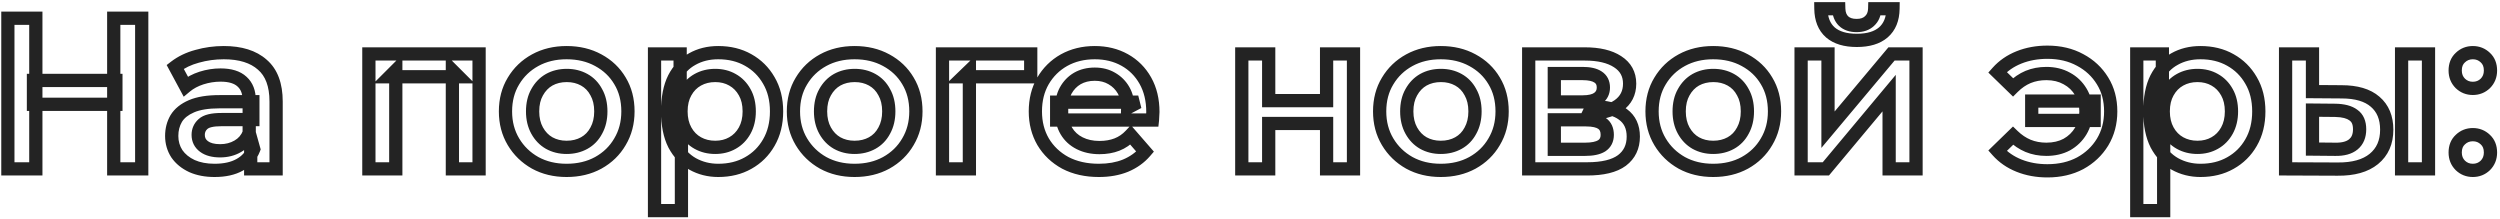 <?xml version="1.0" encoding="UTF-8"?> <svg xmlns="http://www.w3.org/2000/svg" width="755" height="66" viewBox="0 0 755 66" fill="none"><mask id="path-1-outside-1_3395_9" maskUnits="userSpaceOnUse" x="0" y="0" width="755" height="66" fill="black"><rect fill="white" width="755" height="66"></rect><path d="M34.35 5.5H42.8V51H34.35V5.5ZM10.82 51H2.37V5.5H10.82V51ZM35 31.5H10.105V24.285H35V31.5ZM75.713 51V43.98L75.258 42.485V30.2C75.258 27.817 74.543 25.975 73.113 24.675C71.683 23.332 69.517 22.66 66.613 22.66C64.663 22.66 62.735 22.963 60.828 23.57C58.965 24.177 57.383 25.022 56.083 26.105L52.898 20.19C54.762 18.76 56.972 17.698 59.528 17.005C62.128 16.268 64.815 15.9 67.588 15.9C72.615 15.9 76.493 17.113 79.223 19.54C81.997 21.923 83.383 25.628 83.383 30.655V51H75.713ZM64.793 51.455C62.193 51.455 59.918 51.022 57.968 50.155C56.018 49.245 54.502 48.01 53.418 46.45C52.378 44.847 51.858 43.048 51.858 41.055C51.858 39.105 52.313 37.35 53.223 35.79C54.177 34.23 55.715 32.995 57.838 32.085C59.962 31.175 62.778 30.72 66.288 30.72H76.363V36.115H66.873C64.1 36.115 62.237 36.57 61.283 37.48C60.33 38.347 59.853 39.43 59.853 40.73C59.853 42.203 60.438 43.373 61.608 44.24C62.778 45.107 64.403 45.54 66.483 45.54C68.477 45.54 70.253 45.085 71.813 44.175C73.417 43.265 74.565 41.922 75.258 40.145L76.623 45.02C75.843 47.057 74.435 48.638 72.398 49.765C70.405 50.892 67.87 51.455 64.793 51.455ZM111.401 51V16.29H144.681V51H136.621V21.295L138.506 23.18H117.641L119.526 21.295V51H111.401ZM171.115 51.455C167.561 51.455 164.398 50.697 161.625 49.18C158.851 47.62 156.663 45.497 155.06 42.81C153.456 40.123 152.655 37.068 152.655 33.645C152.655 30.178 153.456 27.123 155.06 24.48C156.663 21.793 158.851 19.692 161.625 18.175C164.398 16.658 167.561 15.9 171.115 15.9C174.711 15.9 177.896 16.658 180.67 18.175C183.486 19.692 185.675 21.772 187.235 24.415C188.838 27.058 189.64 30.135 189.64 33.645C189.64 37.068 188.838 40.123 187.235 42.81C185.675 45.497 183.486 47.62 180.67 49.18C177.896 50.697 174.711 51.455 171.115 51.455ZM171.115 44.5C173.108 44.5 174.885 44.067 176.445 43.2C178.005 42.333 179.218 41.077 180.085 39.43C180.995 37.783 181.45 35.855 181.45 33.645C181.45 31.392 180.995 29.463 180.085 27.86C179.218 26.213 178.005 24.957 176.445 24.09C174.885 23.223 173.13 22.79 171.18 22.79C169.186 22.79 167.41 23.223 165.85 24.09C164.333 24.957 163.12 26.213 162.21 27.86C161.3 29.463 160.845 31.392 160.845 33.645C160.845 35.855 161.3 37.783 162.21 39.43C163.12 41.077 164.333 42.333 165.85 43.2C167.41 44.067 169.165 44.5 171.115 44.5ZM216.906 51.455C214.089 51.455 211.511 50.805 209.171 49.505C206.874 48.205 205.033 46.255 203.646 43.655C202.303 41.012 201.631 37.675 201.631 33.645C201.631 29.572 202.281 26.235 203.581 23.635C204.924 21.035 206.744 19.107 209.041 17.85C211.338 16.55 213.959 15.9 216.906 15.9C220.329 15.9 223.341 16.637 225.941 18.11C228.584 19.583 230.664 21.642 232.181 24.285C233.741 26.928 234.521 30.048 234.521 33.645C234.521 37.242 233.741 40.383 232.181 43.07C230.664 45.713 228.584 47.772 225.941 49.245C223.341 50.718 220.329 51.455 216.906 51.455ZM197.666 63.61V16.29H205.401V24.48L205.141 33.71L205.791 42.94V63.61H197.666ZM215.996 44.5C217.946 44.5 219.679 44.067 221.196 43.2C222.756 42.333 223.991 41.077 224.901 39.43C225.811 37.783 226.266 35.855 226.266 33.645C226.266 31.392 225.811 29.463 224.901 27.86C223.991 26.213 222.756 24.957 221.196 24.09C219.679 23.223 217.946 22.79 215.996 22.79C214.046 22.79 212.291 23.223 210.731 24.09C209.171 24.957 207.936 26.213 207.026 27.86C206.116 29.463 205.661 31.392 205.661 33.645C205.661 35.855 206.116 37.783 207.026 39.43C207.936 41.077 209.171 42.333 210.731 43.2C212.291 44.067 214.046 44.5 215.996 44.5ZM258.077 51.455C254.524 51.455 251.361 50.697 248.587 49.18C245.814 47.62 243.626 45.497 242.022 42.81C240.419 40.123 239.617 37.068 239.617 33.645C239.617 30.178 240.419 27.123 242.022 24.48C243.626 21.793 245.814 19.692 248.587 18.175C251.361 16.658 254.524 15.9 258.077 15.9C261.674 15.9 264.859 16.658 267.632 18.175C270.449 19.692 272.637 21.772 274.197 24.415C275.801 27.058 276.602 30.135 276.602 33.645C276.602 37.068 275.801 40.123 274.197 42.81C272.637 45.497 270.449 47.62 267.632 49.18C264.859 50.697 261.674 51.455 258.077 51.455ZM258.077 44.5C260.071 44.5 261.847 44.067 263.407 43.2C264.967 42.333 266.181 41.077 267.047 39.43C267.957 37.783 268.412 35.855 268.412 33.645C268.412 31.392 267.957 29.463 267.047 27.86C266.181 26.213 264.967 24.957 263.407 24.09C261.847 23.223 260.092 22.79 258.142 22.79C256.149 22.79 254.372 23.223 252.812 24.09C251.296 24.957 250.082 26.213 249.172 27.86C248.262 29.463 247.807 31.392 247.807 33.645C247.807 35.855 248.262 37.783 249.172 39.43C250.082 41.077 251.296 42.333 252.812 43.2C254.372 44.067 256.127 44.5 258.077 44.5ZM284.629 51V16.29H311.279V23.18H290.869L292.754 21.36V51H284.629ZM331.854 51.455C327.997 51.455 324.617 50.697 321.714 49.18C318.854 47.62 316.622 45.497 315.019 42.81C313.459 40.123 312.679 37.068 312.679 33.645C312.679 30.178 313.437 27.123 314.954 24.48C316.514 21.793 318.637 19.692 321.324 18.175C324.054 16.658 327.152 15.9 330.619 15.9C333.999 15.9 337.011 16.637 339.654 18.11C342.297 19.583 344.377 21.663 345.894 24.35C347.411 27.037 348.169 30.2 348.169 33.84C348.169 34.187 348.147 34.577 348.104 35.01C348.104 35.443 348.082 35.855 348.039 36.245H319.114V30.85H343.749L340.564 32.54C340.607 30.547 340.196 28.792 339.329 27.275C338.462 25.758 337.271 24.567 335.754 23.7C334.281 22.833 332.569 22.4 330.619 22.4C328.626 22.4 326.871 22.833 325.354 23.7C323.881 24.567 322.711 25.78 321.844 27.34C321.021 28.857 320.609 30.655 320.609 32.735V34.035C320.609 36.115 321.086 37.957 322.039 39.56C322.992 41.163 324.336 42.398 326.069 43.265C327.802 44.132 329.796 44.565 332.049 44.565C333.999 44.565 335.754 44.262 337.314 43.655C338.874 43.048 340.261 42.095 341.474 40.795L345.829 45.8C344.269 47.62 342.297 49.028 339.914 50.025C337.574 50.978 334.887 51.455 331.854 51.455ZM375.02 51V16.29H383.145V30.395H400.63V16.29H408.755V51H400.63V37.285H383.145V51H375.02ZM435.114 51.455C431.56 51.455 428.397 50.697 425.624 49.18C422.85 47.62 420.662 45.497 419.059 42.81C417.455 40.123 416.654 37.068 416.654 33.645C416.654 30.178 417.455 27.123 419.059 24.48C420.662 21.793 422.85 19.692 425.624 18.175C428.397 16.658 431.56 15.9 435.114 15.9C438.71 15.9 441.895 16.658 444.669 18.175C447.485 19.692 449.674 21.772 451.234 24.415C452.837 27.058 453.639 30.135 453.639 33.645C453.639 37.068 452.837 40.123 451.234 42.81C449.674 45.497 447.485 47.62 444.669 49.18C441.895 50.697 438.71 51.455 435.114 51.455ZM435.114 44.5C437.107 44.5 438.884 44.067 440.444 43.2C442.004 42.333 443.217 41.077 444.084 39.43C444.994 37.783 445.449 35.855 445.449 33.645C445.449 31.392 444.994 29.463 444.084 27.86C443.217 26.213 442.004 24.957 440.444 24.09C438.884 23.223 437.129 22.79 435.179 22.79C433.185 22.79 431.409 23.223 429.849 24.09C428.332 24.957 427.119 26.213 426.209 27.86C425.299 29.463 424.844 31.392 424.844 33.645C424.844 35.855 425.299 37.783 426.209 39.43C427.119 41.077 428.332 42.333 429.849 43.2C431.409 44.067 433.164 44.5 435.114 44.5ZM461.665 51V16.29H478.63C482.833 16.29 486.127 17.07 488.51 18.63C490.937 20.19 492.15 22.4 492.15 25.26C492.15 28.077 491.023 30.287 488.77 31.89C486.517 33.45 483.527 34.23 479.8 34.23L480.775 32.215C484.978 32.215 488.098 32.995 490.135 34.555C492.215 36.072 493.255 38.303 493.255 41.25C493.255 44.327 492.107 46.732 489.81 48.465C487.513 50.155 484.025 51 479.345 51H461.665ZM469.4 45.085H478.695C480.905 45.085 482.573 44.738 483.7 44.045C484.827 43.308 485.39 42.203 485.39 40.73C485.39 39.17 484.87 38.022 483.83 37.285C482.79 36.548 481.165 36.18 478.955 36.18H469.4V45.085ZM469.4 30.785H477.915C479.995 30.785 481.555 30.417 482.595 29.68C483.678 28.9 484.22 27.817 484.22 26.43C484.22 25 483.678 23.938 482.595 23.245C481.555 22.552 479.995 22.205 477.915 22.205H469.4V30.785ZM517.379 51.455C513.826 51.455 510.663 50.697 507.889 49.18C505.116 47.62 502.928 45.497 501.324 42.81C499.721 40.123 498.919 37.068 498.919 33.645C498.919 30.178 499.721 27.123 501.324 24.48C502.928 21.793 505.116 19.692 507.889 18.175C510.663 16.658 513.826 15.9 517.379 15.9C520.976 15.9 524.161 16.658 526.934 18.175C529.751 19.692 531.939 21.772 533.499 24.415C535.103 27.058 535.904 30.135 535.904 33.645C535.904 37.068 535.103 40.123 533.499 42.81C531.939 45.497 529.751 47.62 526.934 49.18C524.161 50.697 520.976 51.455 517.379 51.455ZM517.379 44.5C519.373 44.5 521.149 44.067 522.709 43.2C524.269 42.333 525.483 41.077 526.349 39.43C527.259 37.783 527.714 35.855 527.714 33.645C527.714 31.392 527.259 29.463 526.349 27.86C525.483 26.213 524.269 24.957 522.709 24.09C521.149 23.223 519.394 22.79 517.444 22.79C515.451 22.79 513.674 23.223 512.114 24.09C510.598 24.957 509.384 26.213 508.474 27.86C507.564 29.463 507.109 31.392 507.109 33.645C507.109 35.855 507.564 37.783 508.474 39.43C509.384 41.077 510.598 42.333 512.114 43.2C513.674 44.067 515.429 44.5 517.379 44.5ZM543.931 51V16.29H552.056V39.17L571.231 16.29H578.641V51H570.516V28.12L551.406 51H543.931ZM560.766 12.195C557.299 12.195 554.634 11.393 552.771 9.79C550.907 8.143 549.954 5.76 549.911 2.64H555.306C555.349 4.2 555.826 5.435 556.736 6.345C557.689 7.255 559.011 7.71 560.701 7.71C562.347 7.71 563.647 7.255 564.601 6.345C565.597 5.435 566.117 4.2 566.161 2.64H571.686C571.642 5.76 570.667 8.143 568.761 9.79C566.897 11.393 564.232 12.195 560.766 12.195ZM613.579 36.375V30.525H632.429V36.375H613.579ZM618.324 15.77C622.051 15.77 625.344 16.55 628.204 18.11C631.064 19.627 633.318 21.728 634.964 24.415C636.611 27.058 637.434 30.135 637.434 33.645C637.434 37.112 636.611 40.21 634.964 42.94C633.318 45.627 631.064 47.75 628.204 49.31C625.344 50.827 622.051 51.585 618.324 51.585C615.204 51.585 612.344 51.065 609.744 50.025C607.144 48.985 604.978 47.49 603.244 45.54L607.924 40.99C609.311 42.333 610.828 43.352 612.474 44.045C614.164 44.738 616.006 45.085 617.999 45.085C620.339 45.085 622.398 44.608 624.174 43.655C625.951 42.658 627.359 41.293 628.399 39.56C629.439 37.827 629.959 35.855 629.959 33.645C629.959 31.392 629.439 29.42 628.399 27.73C627.359 25.997 625.951 24.653 624.174 23.7C622.398 22.703 620.339 22.205 617.999 22.205C616.006 22.205 614.164 22.552 612.474 23.245C610.828 23.938 609.311 24.978 607.924 26.365L603.244 21.815C604.978 19.865 607.144 18.37 609.744 17.33C612.344 16.29 615.204 15.77 618.324 15.77ZM664.543 51.455C661.726 51.455 659.148 50.805 656.808 49.505C654.511 48.205 652.669 46.255 651.283 43.655C649.939 41.012 649.268 37.675 649.268 33.645C649.268 29.572 649.918 26.235 651.218 23.635C652.561 21.035 654.381 19.107 656.678 17.85C658.974 16.55 661.596 15.9 664.543 15.9C667.966 15.9 670.978 16.637 673.578 18.11C676.221 19.583 678.301 21.642 679.818 24.285C681.378 26.928 682.158 30.048 682.158 33.645C682.158 37.242 681.378 40.383 679.818 43.07C678.301 45.713 676.221 47.772 673.578 49.245C670.978 50.718 667.966 51.455 664.543 51.455ZM645.303 63.61V16.29H653.038V24.48L652.778 33.71L653.428 42.94V63.61H645.303ZM663.633 44.5C665.583 44.5 667.316 44.067 668.833 43.2C670.393 42.333 671.628 41.077 672.538 39.43C673.448 37.783 673.903 35.855 673.903 33.645C673.903 31.392 673.448 29.463 672.538 27.86C671.628 26.213 670.393 24.957 668.833 24.09C667.316 23.223 665.583 22.79 663.633 22.79C661.683 22.79 659.928 23.223 658.368 24.09C656.808 24.957 655.573 26.213 654.663 27.86C653.753 29.463 653.298 31.392 653.298 33.645C653.298 35.855 653.753 37.783 654.663 39.43C655.573 41.077 656.808 42.333 658.368 43.2C659.928 44.067 661.683 44.5 663.633 44.5ZM725.279 51V16.29H733.404V51H725.279ZM707.144 27.73C711.608 27.73 714.988 28.727 717.284 30.72C719.624 32.713 720.794 35.53 720.794 39.17C720.794 42.94 719.494 45.887 716.894 48.01C714.338 50.09 710.698 51.108 705.974 51.065L690.244 51V16.29H698.369V27.665L707.144 27.73ZM705.259 45.085C707.643 45.128 709.463 44.63 710.719 43.59C711.976 42.55 712.604 41.033 712.604 39.04C712.604 37.047 711.976 35.617 710.719 34.75C709.506 33.84 707.686 33.363 705.259 33.32L698.369 33.255V45.02L705.259 45.085ZM746.796 26.69C745.323 26.69 744.066 26.192 743.026 25.195C741.986 24.155 741.466 22.855 741.466 21.295C741.466 19.648 741.986 18.348 743.026 17.395C744.066 16.398 745.323 15.9 746.796 15.9C748.27 15.9 749.526 16.398 750.566 17.395C751.606 18.348 752.126 19.648 752.126 21.295C752.126 22.855 751.606 24.155 750.566 25.195C749.526 26.192 748.27 26.69 746.796 26.69ZM746.796 51.455C745.323 51.455 744.066 50.957 743.026 49.96C741.986 48.92 741.466 47.62 741.466 46.06C741.466 44.413 741.986 43.113 743.026 42.16C744.066 41.163 745.323 40.665 746.796 40.665C748.27 40.665 749.526 41.163 750.566 42.16C751.606 43.113 752.126 44.413 752.126 46.06C752.126 47.62 751.606 48.92 750.566 49.96C749.526 50.957 748.27 51.455 746.796 51.455Z"></path></mask><path d="M34.35 5.5V3.5H32.35V5.5H34.35ZM42.8 5.5H44.8V3.5H42.8V5.5ZM42.8 51V53H44.8V51H42.8ZM34.35 51H32.35V53H34.35V51ZM10.82 51V53H12.82V51H10.82ZM2.37 51H0.37V53H2.37V51ZM2.37 5.5V3.5H0.37V5.5H2.37ZM10.82 5.5H12.82V3.5H10.82V5.5ZM35 31.5V33.5H37V31.5H35ZM10.105 31.5H8.105V33.5H10.105V31.5ZM10.105 24.285V22.285H8.105V24.285H10.105ZM35 24.285H37V22.285H35V24.285ZM34.35 5.5V7.5H42.8V5.5V3.5H34.35V5.5ZM42.8 5.5H40.8V51H42.8H44.8V5.5H42.8ZM42.8 51V49H34.35V51V53H42.8V51ZM34.35 51H36.35V5.5H34.35H32.35V51H34.35ZM10.82 51V49H2.37V51V53H10.82V51ZM2.37 51H4.37V5.5H2.37H0.37V51H2.37ZM2.37 5.5V7.5H10.82V5.5V3.5H2.37V5.5ZM10.82 5.5H8.82V51H10.82H12.82V5.5H10.82ZM35 31.5V29.5H10.105V31.5V33.5H35V31.5ZM10.105 31.5H12.105V24.285H10.105H8.105V31.5H10.105ZM10.105 24.285V26.285H35V24.285V22.285H10.105V24.285ZM35 24.285H33V31.5H35H37V24.285H35ZM75.713 51H73.713V53H75.713V51ZM75.713 43.98H77.713V43.682L77.627 43.398L75.713 43.98ZM75.258 42.485H73.258V42.783L73.345 43.067L75.258 42.485ZM73.113 24.675L71.744 26.133L71.756 26.144L71.768 26.155L73.113 24.675ZM60.828 23.57L60.222 21.664L60.209 21.668L60.828 23.57ZM56.083 26.105L54.322 27.053L55.483 29.209L57.364 27.641L56.083 26.105ZM52.898 20.19L51.681 18.603L50.331 19.64L51.137 21.138L52.898 20.19ZM59.528 17.005L60.052 18.935L60.063 18.932L60.074 18.929L59.528 17.005ZM79.223 19.54L77.895 21.035L77.907 21.046L77.92 21.057L79.223 19.54ZM83.383 51V53H85.383V51H83.383ZM57.968 50.155L57.123 51.967L57.139 51.975L57.156 51.983L57.968 50.155ZM53.418 46.45L51.74 47.538L51.758 47.565L51.776 47.591L53.418 46.45ZM53.223 35.79L51.517 34.747L51.506 34.765L51.496 34.782L53.223 35.79ZM57.838 32.085L57.05 30.247L57.05 30.247L57.838 32.085ZM76.363 30.72H78.363V28.72H76.363V30.72ZM76.363 36.115V38.115H78.363V36.115H76.363ZM61.283 37.48L62.629 38.96L62.647 38.944L62.664 38.927L61.283 37.48ZM61.608 44.24L62.799 42.633L62.799 42.633L61.608 44.24ZM71.813 44.175L70.826 42.436L70.816 42.441L70.806 42.447L71.813 44.175ZM75.258 40.145L77.184 39.606L75.571 33.843L73.395 39.418L75.258 40.145ZM76.623 45.02L78.491 45.735L78.728 45.118L78.549 44.481L76.623 45.02ZM72.398 49.765L71.43 48.015L71.422 48.019L71.414 48.024L72.398 49.765ZM75.713 51H77.713V43.98H75.713H73.713V51H75.713ZM75.713 43.98L77.627 43.398L77.172 41.903L75.258 42.485L73.345 43.067L73.8 44.562L75.713 43.98ZM75.258 42.485H77.258V30.2H75.258H73.258V42.485H75.258ZM75.258 30.2H77.258C77.258 27.395 76.4 24.96 74.459 23.195L73.113 24.675L71.768 26.155C72.687 26.99 73.258 28.239 73.258 30.2H75.258ZM73.113 24.675L74.483 23.217C72.538 21.39 69.785 20.66 66.613 20.66V22.66V24.66C69.248 24.66 70.829 25.273 71.744 26.133L73.113 24.675ZM66.613 22.66V20.66C64.452 20.66 62.319 20.997 60.222 21.664L60.828 23.57L61.435 25.476C63.151 24.93 64.874 24.66 66.613 24.66V22.66ZM60.828 23.57L60.209 21.668C58.142 22.341 56.327 23.299 54.803 24.569L56.083 26.105L57.364 27.641C58.44 26.744 59.788 26.012 61.447 25.472L60.828 23.57ZM56.083 26.105L57.844 25.157L54.659 19.242L52.898 20.19L51.137 21.138L54.322 27.053L56.083 26.105ZM52.898 20.19L54.116 21.777C55.748 20.524 57.715 19.569 60.052 18.935L59.528 17.005L59.005 15.075C56.229 15.828 53.776 16.996 51.681 18.603L52.898 20.19ZM59.528 17.005L60.074 18.929C62.492 18.244 64.995 17.9 67.588 17.9V15.9V13.9C64.635 13.9 61.765 14.293 58.983 15.081L59.528 17.005ZM67.588 15.9V17.9C72.31 17.9 75.649 19.038 77.895 21.035L79.223 19.54L80.552 18.045C77.338 15.188 72.92 13.9 67.588 13.9V15.9ZM79.223 19.54L77.92 21.057C80.103 22.933 81.383 25.983 81.383 30.655H83.383H85.383C85.383 25.274 83.891 20.914 80.527 18.023L79.223 19.54ZM83.383 30.655H81.383V51H83.383H85.383V30.655H83.383ZM83.383 51V49H75.713V51V53H83.383V51ZM64.793 51.455V49.455C62.413 49.455 60.425 49.058 58.781 48.327L57.968 50.155L57.156 51.983C59.411 52.985 61.973 53.455 64.793 53.455V51.455ZM57.968 50.155L58.814 48.343C57.141 47.562 55.917 46.542 55.061 45.309L53.418 46.45L51.776 47.591C53.086 49.478 54.896 50.928 57.123 51.967L57.968 50.155ZM53.418 46.45L55.096 45.362C54.276 44.097 53.858 42.68 53.858 41.055H51.858H49.858C49.858 43.417 50.481 45.597 51.74 47.538L53.418 46.45ZM51.858 41.055H53.858C53.858 39.43 54.233 38.028 54.951 36.798L53.223 35.79L51.496 34.782C50.393 36.672 49.858 38.78 49.858 41.055H51.858ZM53.223 35.79L54.93 36.833C55.616 35.71 56.783 34.713 58.626 33.923L57.838 32.085L57.05 30.247C54.647 31.277 52.737 32.75 51.517 34.747L53.223 35.79ZM57.838 32.085L58.626 33.923C60.406 33.161 62.922 32.72 66.288 32.72V30.72V28.72C62.635 28.72 59.518 29.189 57.05 30.247L57.838 32.085ZM66.288 30.72V32.72H76.363V30.72V28.72H66.288V30.72ZM76.363 30.72H74.363V36.115H76.363H78.363V30.72H76.363ZM76.363 36.115V34.115H66.873V36.115V38.115H76.363V36.115ZM66.873 36.115V34.115C65.391 34.115 64.06 34.235 62.921 34.513C61.794 34.788 60.722 35.251 59.902 36.033L61.283 37.48L62.664 38.927C62.798 38.799 63.134 38.579 63.87 38.399C64.595 38.222 65.582 38.115 66.873 38.115V36.115ZM61.283 37.48L59.938 36C58.563 37.25 57.853 38.872 57.853 40.73H59.853H61.853C61.853 39.988 62.097 39.444 62.629 38.96L61.283 37.48ZM59.853 40.73H57.853C57.853 42.828 58.732 44.598 60.418 45.847L61.608 44.24L62.799 42.633C62.145 42.149 61.853 41.578 61.853 40.73H59.853ZM61.608 44.24L60.418 45.847C62.052 47.057 64.152 47.54 66.483 47.54V45.54V43.54C64.654 43.54 63.505 43.156 62.799 42.633L61.608 44.24ZM66.483 45.54V47.54C68.793 47.54 70.924 47.009 72.821 45.903L71.813 44.175L70.806 42.447C69.582 43.161 68.16 43.54 66.483 43.54V45.54ZM71.813 44.175L72.801 45.914C74.818 44.769 76.267 43.061 77.121 40.872L75.258 40.145L73.395 39.418C72.863 40.783 72.015 41.761 70.826 42.436L71.813 44.175ZM75.258 40.145L73.332 40.684L74.697 45.559L76.623 45.02L78.549 44.481L77.184 39.606L75.258 40.145ZM76.623 45.02L74.756 44.305C74.156 45.87 73.084 47.1 71.43 48.015L72.398 49.765L73.367 51.515C75.786 50.177 77.531 48.243 78.491 45.735L76.623 45.02ZM72.398 49.765L71.414 48.024C69.807 48.932 67.639 49.455 64.793 49.455V51.455V53.455C68.101 53.455 71.003 52.851 73.382 51.506L72.398 49.765ZM111.401 51H109.401V53H111.401V51ZM111.401 16.29V14.29H109.401V16.29H111.401ZM144.681 16.29H146.681V14.29H144.681V16.29ZM144.681 51V53H146.681V51H144.681ZM136.621 51H134.621V53H136.621V51ZM136.621 21.295L138.036 19.881L134.621 16.467V21.295H136.621ZM138.506 23.18V25.18H143.335L139.921 21.766L138.506 23.18ZM117.641 23.18L116.227 21.766L112.813 25.18H117.641V23.18ZM119.526 21.295H121.526V16.467L118.112 19.881L119.526 21.295ZM119.526 51V53H121.526V51H119.526ZM111.401 51H113.401V16.29H111.401H109.401V51H111.401ZM111.401 16.29V18.29H144.681V16.29V14.29H111.401V16.29ZM144.681 16.29H142.681V51H144.681H146.681V16.29H144.681ZM144.681 51V49H136.621V51V53H144.681V51ZM136.621 51H138.621V21.295H136.621H134.621V51H136.621ZM136.621 21.295L135.207 22.709L137.092 24.594L138.506 23.18L139.921 21.766L138.036 19.881L136.621 21.295ZM138.506 23.18V21.18H117.641V23.18V25.18H138.506V23.18ZM117.641 23.18L119.056 24.594L120.941 22.709L119.526 21.295L118.112 19.881L116.227 21.766L117.641 23.18ZM119.526 21.295H117.526V51H119.526H121.526V21.295H119.526ZM119.526 51V49H111.401V51V53H119.526V51ZM161.625 49.18L160.644 50.923L160.654 50.929L160.665 50.935L161.625 49.18ZM155.06 42.81L153.342 43.835L153.342 43.835L155.06 42.81ZM155.06 24.48L156.77 25.517L156.773 25.511L156.777 25.505L155.06 24.48ZM161.625 18.175L162.584 19.93L162.584 19.93L161.625 18.175ZM180.67 18.175L179.71 19.93L179.721 19.936L180.67 18.175ZM187.235 24.415L185.512 25.431L185.518 25.442L185.525 25.452L187.235 24.415ZM187.235 42.81L185.517 41.785L185.511 41.795L185.505 41.806L187.235 42.81ZM180.67 49.18L181.629 50.935L181.639 50.93L180.67 49.18ZM176.445 43.2L175.473 41.452L175.473 41.452L176.445 43.2ZM180.085 39.43L178.334 38.463L178.324 38.48L178.315 38.498L180.085 39.43ZM180.085 27.86L178.315 28.791L178.33 28.82L178.345 28.847L180.085 27.86ZM176.445 24.09L177.416 22.342L177.416 22.342L176.445 24.09ZM165.85 24.09L164.878 22.342L164.868 22.348L164.857 22.354L165.85 24.09ZM162.21 27.86L163.949 28.847L163.955 28.837L163.96 28.827L162.21 27.86ZM162.21 39.43L160.459 40.397L160.459 40.397L162.21 39.43ZM165.85 43.2L164.857 44.937L164.868 44.943L164.878 44.948L165.85 43.2ZM171.115 51.455V49.455C167.854 49.455 165.028 48.762 162.584 47.425L161.625 49.18L160.665 50.935C163.768 52.632 167.268 53.455 171.115 53.455V51.455ZM161.625 49.18L162.605 47.437C160.13 46.045 158.198 44.167 156.777 41.785L155.06 42.81L153.342 43.835C155.127 46.827 157.572 49.195 160.644 50.923L161.625 49.18ZM155.06 42.81L156.777 41.785C155.376 39.437 154.655 36.742 154.655 33.645H152.655H150.655C150.655 37.394 151.537 40.81 153.342 43.835L155.06 42.81ZM152.655 33.645H154.655C154.655 30.499 155.378 27.811 156.77 25.517L155.06 24.48L153.35 23.443C151.534 26.436 150.655 29.858 150.655 33.645H152.655ZM155.06 24.48L156.777 25.505C158.195 23.128 160.121 21.277 162.584 19.93L161.625 18.175L160.665 16.42C157.582 18.106 155.13 20.459 153.342 23.455L155.06 24.48ZM161.625 18.175L162.584 19.93C165.028 18.593 167.854 17.9 171.115 17.9V15.9V13.9C167.268 13.9 163.768 14.723 160.665 16.42L161.625 18.175ZM171.115 15.9V17.9C174.423 17.9 177.269 18.595 179.71 19.93L180.67 18.175L181.629 16.42C178.523 14.722 175 13.9 171.115 13.9V15.9ZM180.67 18.175L179.721 19.936C182.231 21.287 184.146 23.116 185.512 25.431L187.235 24.415L188.957 23.398C187.204 20.427 184.741 18.096 181.618 16.414L180.67 18.175ZM187.235 24.415L185.525 25.452C186.914 27.742 187.64 30.45 187.64 33.645H189.64H191.64C191.64 29.82 190.762 26.374 188.945 23.378L187.235 24.415ZM189.64 33.645H187.64C187.64 36.742 186.918 39.437 185.517 41.785L187.235 42.81L188.952 43.835C190.757 40.81 191.64 37.394 191.64 33.645H189.64ZM187.235 42.81L185.505 41.806C184.133 44.168 182.213 46.039 179.701 47.43L180.67 49.18L181.639 50.93C184.759 49.201 187.216 46.825 188.964 43.814L187.235 42.81ZM180.67 49.18L179.71 47.425C177.269 48.76 174.423 49.455 171.115 49.455V51.455V53.455C175 53.455 178.523 52.633 181.629 50.935L180.67 49.18ZM171.115 44.5V46.5C173.407 46.5 175.525 45.999 177.416 44.948L176.445 43.2L175.473 41.452C174.244 42.135 172.809 42.5 171.115 42.5V44.5ZM176.445 43.2L177.416 44.948C179.331 43.885 180.815 42.337 181.854 40.361L180.085 39.43L178.315 38.498C177.621 39.817 176.678 40.782 175.473 41.452L176.445 43.2ZM180.085 39.43L181.835 40.397C182.935 38.407 183.45 36.134 183.45 33.645H181.45H179.45C179.45 35.576 179.054 37.16 178.334 38.463L180.085 39.43ZM181.45 33.645H183.45C183.45 31.122 182.939 28.837 181.824 26.873L180.085 27.86L178.345 28.847C179.05 30.089 179.45 31.661 179.45 33.645H181.45ZM180.085 27.86L181.854 26.928C180.815 24.953 179.331 23.405 177.416 22.342L176.445 24.09L175.473 25.838C176.678 26.508 177.621 27.473 178.315 28.791L180.085 27.86ZM176.445 24.09L177.416 22.342C175.532 21.295 173.437 20.79 171.18 20.79V22.79V24.79C172.822 24.79 174.237 25.152 175.473 25.838L176.445 24.09ZM171.18 22.79V20.79C168.887 20.79 166.769 21.291 164.878 22.342L165.85 24.09L166.821 25.838C168.05 25.155 169.486 24.79 171.18 24.79V22.79ZM165.85 24.09L164.857 22.354C162.998 23.416 161.532 24.951 160.459 26.893L162.21 27.86L163.96 28.827C164.707 27.476 165.668 26.497 166.842 25.826L165.85 24.09ZM162.21 27.86L160.47 26.873C159.355 28.837 158.845 31.122 158.845 33.645H160.845H162.845C162.845 31.661 163.244 30.089 163.949 28.847L162.21 27.86ZM160.845 33.645H158.845C158.845 36.134 159.359 38.407 160.459 40.397L162.21 39.43L163.96 38.463C163.24 37.16 162.845 35.576 162.845 33.645H160.845ZM162.21 39.43L160.459 40.397C161.532 42.339 162.998 43.874 164.857 44.937L165.85 43.2L166.842 41.464C165.668 40.793 164.707 39.814 163.96 38.463L162.21 39.43ZM165.85 43.2L164.878 44.948C166.762 45.995 168.857 46.5 171.115 46.5V44.5V42.5C169.472 42.5 168.057 42.138 166.821 41.452L165.85 43.2ZM209.171 49.505L208.186 51.245L208.193 51.249L208.2 51.253L209.171 49.505ZM203.646 43.655L201.863 44.561L201.872 44.579L201.881 44.596L203.646 43.655ZM203.581 23.635L201.804 22.717L201.798 22.729L201.792 22.741L203.581 23.635ZM209.041 17.85L210.001 19.605L210.014 19.598L210.026 19.59L209.041 17.85ZM225.941 18.11L224.955 19.85L224.967 19.857L225.941 18.11ZM232.181 24.285L230.446 25.28L230.452 25.291L230.459 25.302L232.181 24.285ZM232.181 43.07L230.451 42.066L230.446 42.075L232.181 43.07ZM225.941 49.245L224.967 47.498L224.955 47.505L225.941 49.245ZM197.666 63.61H195.666V65.61H197.666V63.61ZM197.666 16.29V14.29H195.666V16.29H197.666ZM205.401 16.29H207.401V14.29H205.401V16.29ZM205.401 24.48L207.4 24.536L207.401 24.508V24.48H205.401ZM205.141 33.71L203.142 33.654L203.139 33.752L203.146 33.85L205.141 33.71ZM205.791 42.94H207.791V42.87L207.786 42.8L205.791 42.94ZM205.791 63.61V65.61H207.791V63.61H205.791ZM221.196 43.2L220.225 41.452L220.214 41.458L220.204 41.464L221.196 43.2ZM224.901 39.43L223.151 38.463L223.151 38.463L224.901 39.43ZM224.901 27.86L223.151 28.827L223.156 28.837L223.162 28.847L224.901 27.86ZM221.196 24.09L220.204 25.826L220.214 25.832L220.225 25.838L221.196 24.09ZM210.731 24.09L209.76 22.342L209.76 22.342L210.731 24.09ZM207.026 27.86L208.765 28.847L208.771 28.837L208.777 28.827L207.026 27.86ZM210.731 43.2L211.702 41.452L211.702 41.452L210.731 43.2ZM216.906 51.455V49.455C214.411 49.455 212.17 48.883 210.142 47.757L209.171 49.505L208.2 51.253C210.853 52.727 213.768 53.455 216.906 53.455V51.455ZM209.171 49.505L210.156 47.764C208.228 46.673 206.64 45.019 205.411 42.714L203.646 43.655L201.881 44.596C203.425 47.491 205.521 49.737 208.186 51.245L209.171 49.505ZM203.646 43.655L205.429 42.749C204.27 40.469 203.631 37.468 203.631 33.645H201.631H199.631C199.631 37.882 200.335 41.555 201.863 44.561L203.646 43.655ZM201.631 33.645H203.631C203.631 29.765 204.253 26.763 205.37 24.529L203.581 23.635L201.792 22.741C200.309 25.707 199.631 29.378 199.631 33.645H201.631ZM203.581 23.635L205.358 24.553C206.541 22.264 208.094 20.648 210.001 19.605L209.041 17.85L208.081 16.096C205.394 17.566 203.308 19.806 201.804 22.717L203.581 23.635ZM209.041 17.85L210.026 19.59C211.989 18.48 214.264 17.9 216.906 17.9V15.9V13.9C213.655 13.9 210.687 14.62 208.056 16.11L209.041 17.85ZM216.906 15.9V17.9C220.035 17.9 222.697 18.571 224.955 19.85L225.941 18.11L226.927 16.37C223.985 14.703 220.624 13.9 216.906 13.9V15.9ZM225.941 18.11L224.967 19.857C227.291 21.152 229.109 22.95 230.446 25.28L232.181 24.285L233.916 23.29C232.22 20.334 229.878 18.015 226.915 16.363L225.941 18.11ZM232.181 24.285L230.459 25.302C231.808 27.587 232.521 30.344 232.521 33.645H234.521H236.521C236.521 29.753 235.674 26.269 233.903 23.268L232.181 24.285ZM234.521 33.645H232.521C232.521 36.945 231.808 39.729 230.451 42.066L232.181 43.07L233.911 44.074C235.674 41.037 236.521 37.538 236.521 33.645H234.521ZM232.181 43.07L230.446 42.075C229.109 44.405 227.291 46.203 224.967 47.498L225.941 49.245L226.915 50.992C229.878 49.34 232.22 47.021 233.916 44.065L232.181 43.07ZM225.941 49.245L224.955 47.505C222.697 48.784 220.035 49.455 216.906 49.455V51.455V53.455C220.624 53.455 223.985 52.652 226.927 50.985L225.941 49.245ZM197.666 63.61H199.666V16.29H197.666H195.666V63.61H197.666ZM197.666 16.29V18.29H205.401V16.29V14.29H197.666V16.29ZM205.401 16.29H203.401V24.48H205.401H207.401V16.29H205.401ZM205.401 24.48L203.402 24.424L203.142 33.654L205.141 33.71L207.14 33.766L207.4 24.536L205.401 24.48ZM205.141 33.71L203.146 33.85L203.796 43.081L205.791 42.94L207.786 42.8L207.136 33.569L205.141 33.71ZM205.791 42.94H203.791V63.61H205.791H207.791V42.94H205.791ZM205.791 63.61V61.61H197.666V63.61V65.61H205.791V63.61ZM215.996 44.5V46.5C218.253 46.5 220.335 45.995 222.188 44.937L221.196 43.2L220.204 41.464C219.023 42.138 217.639 42.5 215.996 42.5V44.5ZM221.196 43.2L222.167 44.948C224.073 43.889 225.57 42.354 226.652 40.397L224.901 39.43L223.151 38.463C222.412 39.8 221.439 40.777 220.225 41.452L221.196 43.2ZM224.901 39.43L226.652 40.397C227.752 38.407 228.266 36.134 228.266 33.645H226.266H224.266C224.266 35.576 223.87 37.16 223.151 38.463L224.901 39.43ZM226.266 33.645H228.266C228.266 31.122 227.755 28.837 226.64 26.873L224.901 27.86L223.162 28.847C223.867 30.089 224.266 31.661 224.266 33.645H226.266ZM224.901 27.86L226.652 26.893C225.57 24.936 224.073 23.401 222.167 22.342L221.196 24.09L220.225 25.838C221.439 26.513 222.412 27.49 223.151 28.827L224.901 27.86ZM221.196 24.09L222.188 22.354C220.335 21.295 218.253 20.79 215.996 20.79V22.79V24.79C217.639 24.79 219.023 25.152 220.204 25.826L221.196 24.09ZM215.996 22.79V20.79C213.738 20.79 211.644 21.295 209.76 22.342L210.731 24.09L211.702 25.838C212.938 25.152 214.354 24.79 215.996 24.79V22.79ZM210.731 24.09L209.76 22.342C207.854 23.401 206.357 24.936 205.276 26.893L207.026 27.86L208.777 28.827C209.515 27.49 210.488 26.513 211.702 25.838L210.731 24.09ZM207.026 27.86L205.287 26.873C204.172 28.837 203.661 31.122 203.661 33.645H205.661H207.661C207.661 31.661 208.06 30.089 208.765 28.847L207.026 27.86ZM205.661 33.645H203.661C203.661 36.134 204.175 38.407 205.276 40.397L207.026 39.43L208.777 38.463C208.057 37.16 207.661 35.576 207.661 33.645H205.661ZM207.026 39.43L205.276 40.397C206.357 42.354 207.854 43.889 209.76 44.948L210.731 43.2L211.702 41.452C210.488 40.777 209.515 39.8 208.777 38.463L207.026 39.43ZM210.731 43.2L209.76 44.948C211.644 45.995 213.738 46.5 215.996 46.5V44.5V42.5C214.354 42.5 212.938 42.138 211.702 41.452L210.731 43.2ZM248.587 49.18L247.607 50.923L247.617 50.929L247.628 50.935L248.587 49.18ZM242.022 42.81L240.305 43.835L240.305 43.835L242.022 42.81ZM242.022 24.48L243.732 25.517L243.736 25.511L243.74 25.505L242.022 24.48ZM248.587 18.175L249.547 19.93L249.547 19.93L248.587 18.175ZM267.632 18.175L266.673 19.93L266.684 19.936L267.632 18.175ZM274.197 24.415L272.475 25.431L272.481 25.442L272.487 25.452L274.197 24.415ZM274.197 42.81L272.48 41.785L272.474 41.795L272.468 41.806L274.197 42.81ZM267.632 49.18L268.592 50.935L268.601 50.93L267.632 49.18ZM263.407 43.2L262.436 41.452L262.436 41.452L263.407 43.2ZM267.047 39.43L265.297 38.463L265.287 38.48L265.278 38.498L267.047 39.43ZM267.047 27.86L265.278 28.791L265.292 28.82L265.308 28.847L267.047 27.86ZM263.407 24.09L264.379 22.342L264.379 22.342L263.407 24.09ZM252.812 24.09L251.841 22.342L251.831 22.348L251.82 22.354L252.812 24.09ZM249.172 27.86L250.912 28.847L250.917 28.837L250.923 28.827L249.172 27.86ZM249.172 39.43L247.422 40.397L247.422 40.397L249.172 39.43ZM252.812 43.2L251.82 44.937L251.831 44.943L251.841 44.948L252.812 43.2ZM258.077 51.455V49.455C254.817 49.455 251.991 48.762 249.547 47.425L248.587 49.18L247.628 50.935C250.73 52.632 254.231 53.455 258.077 53.455V51.455ZM248.587 49.18L249.568 47.437C247.093 46.045 245.161 44.167 243.74 41.785L242.022 42.81L240.305 43.835C242.09 46.827 244.535 49.195 247.607 50.923L248.587 49.18ZM242.022 42.81L243.74 41.785C242.339 39.437 241.617 36.742 241.617 33.645H239.617H237.617C237.617 37.394 238.5 40.81 240.305 43.835L242.022 42.81ZM239.617 33.645H241.617C241.617 30.499 242.341 27.811 243.732 25.517L242.022 24.48L240.312 23.443C238.497 26.436 237.617 29.858 237.617 33.645H239.617ZM242.022 24.48L243.74 25.505C245.158 23.128 247.084 21.277 249.547 19.93L248.587 18.175L247.628 16.42C244.545 18.106 242.093 20.459 240.305 23.455L242.022 24.48ZM248.587 18.175L249.547 19.93C251.991 18.593 254.817 17.9 258.077 17.9V15.9V13.9C254.231 13.9 250.73 14.723 247.628 16.42L248.587 18.175ZM258.077 15.9V17.9C261.386 17.9 264.232 18.595 266.673 19.93L267.632 18.175L268.592 16.42C265.486 14.722 261.963 13.9 258.077 13.9V15.9ZM267.632 18.175L266.684 19.936C269.194 21.287 271.108 23.116 272.475 25.431L274.197 24.415L275.92 23.398C274.166 20.427 271.704 18.096 268.581 16.414L267.632 18.175ZM274.197 24.415L272.487 25.452C273.876 27.742 274.602 30.45 274.602 33.645H276.602H278.602C278.602 29.82 277.725 26.374 275.907 23.378L274.197 24.415ZM276.602 33.645H274.602C274.602 36.742 273.881 39.437 272.48 41.785L274.197 42.81L275.915 43.835C277.72 40.81 278.602 37.394 278.602 33.645H276.602ZM274.197 42.81L272.468 41.806C271.096 44.168 269.176 46.039 266.663 47.43L267.632 49.18L268.601 50.93C271.722 49.201 274.179 46.825 275.927 43.814L274.197 42.81ZM267.632 49.18L266.673 47.425C264.232 48.76 261.386 49.455 258.077 49.455V51.455V53.455C261.963 53.455 265.486 52.633 268.592 50.935L267.632 49.18ZM258.077 44.5V46.5C260.37 46.5 262.488 45.999 264.379 44.948L263.407 43.2L262.436 41.452C261.207 42.135 259.771 42.5 258.077 42.5V44.5ZM263.407 43.2L264.379 44.948C266.294 43.885 267.778 42.337 268.817 40.361L267.047 39.43L265.278 38.498C264.584 39.817 263.641 40.782 262.436 41.452L263.407 43.2ZM267.047 39.43L268.798 40.397C269.898 38.407 270.412 36.134 270.412 33.645H268.412H266.412C266.412 35.576 266.017 37.16 265.297 38.463L267.047 39.43ZM268.412 33.645H270.412C270.412 31.122 269.902 28.837 268.787 26.873L267.047 27.86L265.308 28.847C266.013 30.089 266.412 31.661 266.412 33.645H268.412ZM267.047 27.86L268.817 26.928C267.778 24.953 266.294 23.405 264.379 22.342L263.407 24.09L262.436 25.838C263.641 26.508 264.584 27.473 265.278 28.791L267.047 27.86ZM263.407 24.09L264.379 22.342C262.495 21.295 260.4 20.79 258.142 20.79V22.79V24.79C259.785 24.79 261.2 25.152 262.436 25.838L263.407 24.09ZM258.142 22.79V20.79C255.85 20.79 253.732 21.291 251.841 22.342L252.812 24.09L253.784 25.838C255.013 25.155 256.448 24.79 258.142 24.79V22.79ZM252.812 24.09L251.82 22.354C249.96 23.416 248.495 24.951 247.422 26.893L249.172 27.86L250.923 28.827C251.67 27.476 252.631 26.497 253.805 25.826L252.812 24.09ZM249.172 27.86L247.433 26.873C246.318 28.837 245.807 31.122 245.807 33.645H247.807H249.807C249.807 31.661 250.207 30.089 250.912 28.847L249.172 27.86ZM247.807 33.645H245.807C245.807 36.134 246.322 38.407 247.422 40.397L249.172 39.43L250.923 38.463C250.203 37.16 249.807 35.576 249.807 33.645H247.807ZM249.172 39.43L247.422 40.397C248.495 42.339 249.96 43.874 251.82 44.937L252.812 43.2L253.805 41.464C252.631 40.793 251.67 39.814 250.923 38.463L249.172 39.43ZM252.812 43.2L251.841 44.948C253.725 45.995 255.82 46.5 258.077 46.5V44.5V42.5C256.435 42.5 255.02 42.138 253.784 41.452L252.812 43.2ZM284.629 51H282.629V53H284.629V51ZM284.629 16.29V14.29H282.629V16.29H284.629ZM311.279 16.29H313.279V14.29H311.279V16.29ZM311.279 23.18V25.18H313.279V23.18H311.279ZM290.869 23.18L289.48 21.741L285.918 25.18H290.869V23.18ZM292.754 21.36H294.754V16.649L291.365 19.921L292.754 21.36ZM292.754 51V53H294.754V51H292.754ZM284.629 51H286.629V16.29H284.629H282.629V51H284.629ZM284.629 16.29V18.29H311.279V16.29V14.29H284.629V16.29ZM311.279 16.29H309.279V23.18H311.279H313.279V16.29H311.279ZM311.279 23.18V21.18H290.869V23.18V25.18H311.279V23.18ZM290.869 23.18L292.258 24.619L294.143 22.799L292.754 21.36L291.365 19.921L289.48 21.741L290.869 23.18ZM292.754 21.36H290.754V51H292.754H294.754V21.36H292.754ZM292.754 51V49H284.629V51V53H292.754V51ZM321.714 49.18L320.756 50.936L320.772 50.944L320.788 50.953L321.714 49.18ZM315.019 42.81L313.289 43.814L313.295 43.825L313.302 43.835L315.019 42.81ZM314.954 24.48L313.224 23.476L313.219 23.485L314.954 24.48ZM321.324 18.175L320.353 16.427L320.341 16.433L321.324 18.175ZM339.654 18.11L340.628 16.363L340.628 16.363L339.654 18.11ZM348.104 35.01L346.114 34.811L346.104 34.91V35.01H348.104ZM348.039 36.245V38.245H349.829L350.027 36.466L348.039 36.245ZM319.114 36.245H317.114V38.245H319.114V36.245ZM319.114 30.85V28.85H317.114V30.85H319.114ZM343.749 30.85L344.686 32.617L343.749 28.85V30.85ZM340.564 32.54L338.564 32.496L338.49 35.904L341.501 34.307L340.564 32.54ZM339.329 27.275L337.592 28.267L337.592 28.267L339.329 27.275ZM335.754 23.7L334.74 25.424L334.751 25.43L334.762 25.436L335.754 23.7ZM325.354 23.7L324.362 21.963L324.351 21.97L324.34 21.976L325.354 23.7ZM321.844 27.34L320.096 26.369L320.091 26.377L320.086 26.386L321.844 27.34ZM326.069 43.265L325.175 45.054L325.175 45.054L326.069 43.265ZM337.314 43.655L338.039 45.519L338.039 45.519L337.314 43.655ZM341.474 40.795L342.983 39.482L341.526 37.808L340.012 39.43L341.474 40.795ZM345.829 45.8L347.347 47.102L348.472 45.79L347.338 44.487L345.829 45.8ZM339.914 50.025L340.669 51.877L340.677 51.874L340.686 51.87L339.914 50.025ZM331.854 51.455V49.455C328.263 49.455 325.211 48.75 322.64 47.407L321.714 49.18L320.788 50.953C324.024 52.643 327.732 53.455 331.854 53.455V51.455ZM321.714 49.18L322.672 47.424C320.112 46.028 318.149 44.152 316.736 41.785L315.019 42.81L313.302 43.835C315.096 46.842 317.596 49.212 320.756 50.936L321.714 49.18ZM315.019 42.81L316.749 41.806C315.383 39.455 314.679 36.752 314.679 33.645H312.679H310.679C310.679 37.384 311.535 40.792 313.289 43.814L315.019 42.81ZM312.679 33.645H314.679C314.679 30.479 315.369 27.776 316.689 25.475L314.954 24.48L313.219 23.485C311.506 26.471 310.679 29.878 310.679 33.645H312.679ZM314.954 24.48L316.684 25.484C318.066 23.103 319.933 21.257 322.307 19.917L321.324 18.175L320.341 16.433C317.342 18.126 314.962 20.483 313.224 23.476L314.954 24.48ZM321.324 18.175L322.295 19.923C324.696 18.589 327.454 17.9 330.619 17.9V15.9V13.9C326.851 13.9 323.412 14.727 320.353 16.427L321.324 18.175ZM330.619 15.9V17.9C333.699 17.9 336.368 18.568 338.68 19.857L339.654 18.11L340.628 16.363C337.653 14.705 334.299 13.9 330.619 13.9V15.9ZM339.654 18.11L338.68 19.857C340.996 21.148 342.813 22.96 344.152 25.333L345.894 24.35L347.636 23.367C345.942 20.366 343.599 18.019 340.628 16.363L339.654 18.11ZM345.894 24.35L344.152 25.333C345.471 27.67 346.169 30.482 346.169 33.84H348.169H350.169C350.169 29.918 349.35 26.403 347.636 23.367L345.894 24.35ZM348.169 33.84H346.169C346.169 34.106 346.152 34.428 346.114 34.811L348.104 35.01L350.094 35.209C350.142 34.725 350.169 34.267 350.169 33.84H348.169ZM348.104 35.01H346.104C346.104 35.377 346.086 35.715 346.051 36.024L348.039 36.245L350.027 36.466C350.079 35.995 350.104 35.51 350.104 35.01H348.104ZM348.039 36.245V34.245H319.114V36.245V38.245H348.039V36.245ZM319.114 36.245H321.114V30.85H319.114H317.114V36.245H319.114ZM319.114 30.85V32.85H343.749V30.85V28.85H319.114V30.85ZM343.749 30.85L342.812 29.083L339.627 30.773L340.564 32.54L341.501 34.307L344.686 32.617L343.749 30.85ZM340.564 32.54L342.564 32.584C342.614 30.28 342.136 28.157 341.065 26.283L339.329 27.275L337.592 28.267C338.255 29.426 338.601 30.814 338.564 32.496L340.564 32.54ZM339.329 27.275L341.065 26.283C340.022 24.456 338.573 23.007 336.746 21.963L335.754 23.7L334.762 25.436C335.968 26.126 336.903 27.061 337.592 28.267L339.329 27.275ZM335.754 23.7L336.768 21.976C334.946 20.904 332.874 20.4 330.619 20.4V22.4V24.4C332.264 24.4 333.615 24.762 334.74 25.424L335.754 23.7ZM330.619 22.4V20.4C328.327 20.4 326.221 20.901 324.362 21.963L325.354 23.7L326.346 25.436C327.52 24.766 328.924 24.4 330.619 24.4V22.4ZM325.354 23.7L324.34 21.976C322.545 23.032 321.128 24.511 320.096 26.369L321.844 27.34L323.592 28.311C324.294 27.049 325.216 26.102 326.368 25.424L325.354 23.7ZM321.844 27.34L320.086 26.386C319.074 28.25 318.609 30.39 318.609 32.735H320.609H322.609C322.609 30.92 322.967 29.463 323.602 28.294L321.844 27.34ZM320.609 32.735H318.609V34.035H320.609H322.609V32.735H320.609ZM320.609 34.035H318.609C318.609 36.432 319.162 38.635 320.32 40.582L322.039 39.56L323.758 38.538C323.009 37.278 322.609 35.798 322.609 34.035H320.609ZM322.039 39.56L320.32 40.582C321.477 42.528 323.113 44.023 325.175 45.054L326.069 43.265L326.963 41.476C325.559 40.774 324.508 39.799 323.758 38.538L322.039 39.56ZM326.069 43.265L325.175 45.054C327.227 46.08 329.536 46.565 332.049 46.565V44.565V42.565C330.056 42.565 328.377 42.183 326.963 41.476L326.069 43.265ZM332.049 44.565V46.565C334.207 46.565 336.213 46.229 338.039 45.519L337.314 43.655L336.589 41.791C335.295 42.294 333.791 42.565 332.049 42.565V44.565ZM337.314 43.655L338.039 45.519C339.896 44.797 341.531 43.665 342.936 42.16L341.474 40.795L340.012 39.43C338.991 40.525 337.852 41.3 336.589 41.791L337.314 43.655ZM341.474 40.795L339.965 42.108L344.32 47.113L345.829 45.8L347.338 44.487L342.983 39.482L341.474 40.795ZM345.829 45.8L344.31 44.498C342.969 46.063 341.261 47.294 339.142 48.18L339.914 50.025L340.686 51.87C343.334 50.763 345.569 49.177 347.347 47.102L345.829 45.8ZM339.914 50.025L339.159 48.173C337.102 49.011 334.679 49.455 331.854 49.455V51.455V53.455C335.095 53.455 338.046 52.946 340.669 51.877L339.914 50.025ZM375.02 51H373.02V53H375.02V51ZM375.02 16.29V14.29H373.02V16.29H375.02ZM383.145 16.29H385.145V14.29H383.145V16.29ZM383.145 30.395H381.145V32.395H383.145V30.395ZM400.63 30.395V32.395H402.63V30.395H400.63ZM400.63 16.29V14.29H398.63V16.29H400.63ZM408.755 16.29H410.755V14.29H408.755V16.29ZM408.755 51V53H410.755V51H408.755ZM400.63 51H398.63V53H400.63V51ZM400.63 37.285H402.63V35.285H400.63V37.285ZM383.145 37.285V35.285H381.145V37.285H383.145ZM383.145 51V53H385.145V51H383.145ZM375.02 51H377.02V16.29H375.02H373.02V51H375.02ZM375.02 16.29V18.29H383.145V16.29V14.29H375.02V16.29ZM383.145 16.29H381.145V30.395H383.145H385.145V16.29H383.145ZM383.145 30.395V32.395H400.63V30.395V28.395H383.145V30.395ZM400.63 30.395H402.63V16.29H400.63H398.63V30.395H400.63ZM400.63 16.29V18.29H408.755V16.29V14.29H400.63V16.29ZM408.755 16.29H406.755V51H408.755H410.755V16.29H408.755ZM408.755 51V49H400.63V51V53H408.755V51ZM400.63 51H402.63V37.285H400.63H398.63V51H400.63ZM400.63 37.285V35.285H383.145V37.285V39.285H400.63V37.285ZM383.145 37.285H381.145V51H383.145H385.145V37.285H383.145ZM383.145 51V49H375.02V51V53H383.145V51ZM425.624 49.18L424.643 50.923L424.653 50.929L424.664 50.935L425.624 49.18ZM419.059 42.81L417.341 43.835L417.341 43.835L419.059 42.81ZM419.059 24.48L420.769 25.517L420.772 25.511L420.776 25.505L419.059 24.48ZM425.624 18.175L426.583 19.93L426.583 19.93L425.624 18.175ZM444.669 18.175L443.709 19.93L443.72 19.936L444.669 18.175ZM451.234 24.415L449.511 25.431L449.517 25.442L449.524 25.452L451.234 24.415ZM451.234 42.81L449.516 41.785L449.51 41.795L449.504 41.806L451.234 42.81ZM444.669 49.18L445.628 50.935L445.638 50.93L444.669 49.18ZM440.444 43.2L439.472 41.452L439.472 41.452L440.444 43.2ZM444.084 39.43L442.333 38.463L442.323 38.48L442.314 38.498L444.084 39.43ZM444.084 27.86L442.314 28.791L442.329 28.82L442.344 28.847L444.084 27.86ZM440.444 24.09L441.415 22.342L441.415 22.342L440.444 24.09ZM429.849 24.09L428.877 22.342L428.867 22.348L428.856 22.354L429.849 24.09ZM426.209 27.86L427.948 28.847L427.954 28.837L427.959 28.827L426.209 27.86ZM426.209 39.43L424.458 40.397L424.458 40.397L426.209 39.43ZM429.849 43.2L428.856 44.937L428.867 44.943L428.877 44.948L429.849 43.2ZM435.114 51.455V49.455C431.853 49.455 429.027 48.762 426.583 47.425L425.624 49.18L424.664 50.935C427.767 52.632 431.267 53.455 435.114 53.455V51.455ZM425.624 49.18L426.604 47.437C424.129 46.045 422.197 44.167 420.776 41.785L419.059 42.81L417.341 43.835C419.126 46.827 421.571 49.195 424.643 50.923L425.624 49.18ZM419.059 42.81L420.776 41.785C419.375 39.437 418.654 36.742 418.654 33.645H416.654H414.654C414.654 37.394 415.536 40.81 417.341 43.835L419.059 42.81ZM416.654 33.645H418.654C418.654 30.499 419.377 27.811 420.769 25.517L419.059 24.48L417.349 23.443C415.533 26.436 414.654 29.858 414.654 33.645H416.654ZM419.059 24.48L420.776 25.505C422.194 23.128 424.12 21.277 426.583 19.93L425.624 18.175L424.664 16.42C421.581 18.106 419.129 20.459 417.341 23.455L419.059 24.48ZM425.624 18.175L426.583 19.93C429.027 18.593 431.853 17.9 435.114 17.9V15.9V13.9C431.267 13.9 427.767 14.723 424.664 16.42L425.624 18.175ZM435.114 15.9V17.9C438.422 17.9 441.268 18.595 443.709 19.93L444.669 18.175L445.628 16.42C442.522 14.722 438.999 13.9 435.114 13.9V15.9ZM444.669 18.175L443.72 19.936C446.23 21.287 448.145 23.116 449.511 25.431L451.234 24.415L452.956 23.398C451.203 20.427 448.74 18.096 445.617 16.414L444.669 18.175ZM451.234 24.415L449.524 25.452C450.913 27.742 451.639 30.45 451.639 33.645H453.639H455.639C455.639 29.82 454.761 26.374 452.944 23.378L451.234 24.415ZM453.639 33.645H451.639C451.639 36.742 450.917 39.437 449.516 41.785L451.234 42.81L452.951 43.835C454.756 40.81 455.639 37.394 455.639 33.645H453.639ZM451.234 42.81L449.504 41.806C448.132 44.168 446.212 46.039 443.7 47.43L444.669 49.18L445.638 50.93C448.758 49.201 451.215 46.825 452.963 43.814L451.234 42.81ZM444.669 49.18L443.709 47.425C441.268 48.76 438.422 49.455 435.114 49.455V51.455V53.455C438.999 53.455 442.522 52.633 445.628 50.935L444.669 49.18ZM435.114 44.5V46.5C437.406 46.5 439.524 45.999 441.415 44.948L440.444 43.2L439.472 41.452C438.243 42.135 436.808 42.5 435.114 42.5V44.5ZM440.444 43.2L441.415 44.948C443.33 43.885 444.814 42.337 445.853 40.361L444.084 39.43L442.314 38.498C441.62 39.817 440.677 40.782 439.472 41.452L440.444 43.2ZM444.084 39.43L445.834 40.397C446.934 38.407 447.449 36.134 447.449 33.645H445.449H443.449C443.449 35.576 443.053 37.16 442.333 38.463L444.084 39.43ZM445.449 33.645H447.449C447.449 31.122 446.938 28.837 445.823 26.873L444.084 27.86L442.344 28.847C443.049 30.089 443.449 31.661 443.449 33.645H445.449ZM444.084 27.86L445.853 26.928C444.814 24.953 443.33 23.405 441.415 22.342L440.444 24.09L439.472 25.838C440.677 26.508 441.62 27.473 442.314 28.791L444.084 27.86ZM440.444 24.09L441.415 22.342C439.531 21.295 437.436 20.79 435.179 20.79V22.79V24.79C436.821 24.79 438.236 25.152 439.472 25.838L440.444 24.09ZM435.179 22.79V20.79C432.886 20.79 430.768 21.291 428.877 22.342L429.849 24.09L430.82 25.838C432.049 25.155 433.485 24.79 435.179 24.79V22.79ZM429.849 24.09L428.856 22.354C426.997 23.416 425.531 24.951 424.458 26.893L426.209 27.86L427.959 28.827C428.706 27.476 429.667 26.497 430.841 25.826L429.849 24.09ZM426.209 27.86L424.469 26.873C423.354 28.837 422.844 31.122 422.844 33.645H424.844H426.844C426.844 31.661 427.243 30.089 427.948 28.847L426.209 27.86ZM424.844 33.645H422.844C422.844 36.134 423.358 38.407 424.458 40.397L426.209 39.43L427.959 38.463C427.239 37.16 426.844 35.576 426.844 33.645H424.844ZM426.209 39.43L424.458 40.397C425.531 42.339 426.997 43.874 428.856 44.937L429.849 43.2L430.841 41.464C429.667 40.793 428.706 39.814 427.959 38.463L426.209 39.43ZM429.849 43.2L428.877 44.948C430.761 45.995 432.856 46.5 435.114 46.5V44.5V42.5C433.471 42.5 432.056 42.138 430.82 41.452L429.849 43.2ZM461.665 51H459.665V53H461.665V51ZM461.665 16.29V14.29H459.665V16.29H461.665ZM488.51 18.63L487.415 20.303L487.422 20.308L487.429 20.312L488.51 18.63ZM488.77 31.89L489.909 33.534L489.919 33.527L489.93 33.52L488.77 31.89ZM479.8 34.23L478 33.359L476.611 36.23H479.8V34.23ZM480.775 32.215V30.215H479.521L478.975 31.344L480.775 32.215ZM490.135 34.555L488.919 36.143L488.938 36.157L488.957 36.171L490.135 34.555ZM489.81 48.465L490.995 50.076L491.005 50.069L491.015 50.061L489.81 48.465ZM469.4 45.085H467.4V47.085H469.4V45.085ZM483.7 44.045L484.748 45.748L484.772 45.734L484.795 45.719L483.7 44.045ZM483.83 37.285L482.674 38.917L482.674 38.917L483.83 37.285ZM469.4 36.18V34.18H467.4V36.18H469.4ZM469.4 30.785H467.4V32.785H469.4V30.785ZM482.595 29.68L483.751 31.312L483.757 31.308L483.764 31.303L482.595 29.68ZM482.595 23.245L481.486 24.909L481.501 24.919L481.517 24.93L482.595 23.245ZM469.4 22.205V20.205H467.4V22.205H469.4ZM461.665 51H463.665V16.29H461.665H459.665V51H461.665ZM461.665 16.29V18.29H478.63V16.29V14.29H461.665V16.29ZM478.63 16.29V18.29C482.619 18.29 485.477 19.035 487.415 20.303L488.51 18.63L489.605 16.957C486.776 15.105 483.048 14.29 478.63 14.29V16.29ZM488.51 18.63L487.429 20.312C489.289 21.508 490.15 23.088 490.15 25.26H492.15H494.15C494.15 21.712 492.585 18.872 489.592 16.948L488.51 18.63ZM492.15 25.26H490.15C490.15 27.444 489.325 29.041 487.611 30.26L488.77 31.89L489.93 33.52C492.722 31.533 494.15 28.71 494.15 25.26H492.15ZM488.77 31.89L487.632 30.246C485.814 31.504 483.263 32.23 479.8 32.23V34.23V36.23C483.791 36.23 487.22 35.396 489.909 33.534L488.77 31.89ZM479.8 34.23L481.6 35.101L482.575 33.086L480.775 32.215L478.975 31.344L478 33.359L479.8 34.23ZM480.775 32.215V34.215C484.797 34.215 487.392 34.973 488.919 36.143L490.135 34.555L491.351 32.967C488.805 31.017 485.16 30.215 480.775 30.215V32.215ZM490.135 34.555L488.957 36.171C490.44 37.253 491.255 38.836 491.255 41.25H493.255H495.255C495.255 37.77 493.99 34.891 491.313 32.939L490.135 34.555ZM493.255 41.25H491.255C491.255 43.75 490.362 45.543 488.605 46.869L489.81 48.465L491.015 50.061C493.851 47.921 495.255 44.904 495.255 41.25H493.255ZM489.81 48.465L488.625 46.854C486.829 48.175 483.849 49 479.345 49V51V53C484.202 53 488.197 52.135 490.995 50.076L489.81 48.465ZM479.345 51V49H461.665V51V53H479.345V51ZM469.4 45.085V47.085H478.695V45.085V43.085H469.4V45.085ZM478.695 45.085V47.085C481.054 47.085 483.16 46.726 484.748 45.748L483.7 44.045L482.652 42.342C481.987 42.751 480.756 43.085 478.695 43.085V45.085ZM483.7 44.045L484.795 45.719C486.547 44.573 487.39 42.803 487.39 40.73H485.39H483.39C483.39 41.604 483.107 42.043 482.606 42.371L483.7 44.045ZM485.39 40.73H487.39C487.39 38.685 486.676 36.85 484.986 35.653L483.83 37.285L482.674 38.917C483.064 39.193 483.39 39.655 483.39 40.73H485.39ZM483.83 37.285L484.986 35.653C483.44 34.558 481.309 34.18 478.955 34.18V36.18V38.18C481.021 38.18 482.14 38.539 482.674 38.917L483.83 37.285ZM478.955 36.18V34.18H469.4V36.18V38.18H478.955V36.18ZM469.4 36.18H467.4V45.085H469.4H471.4V36.18H469.4ZM469.4 30.785V32.785H477.915V30.785V28.785H469.4V30.785ZM477.915 30.785V32.785C480.17 32.785 482.22 32.397 483.751 31.312L482.595 29.68L481.439 28.048C480.89 28.437 479.82 28.785 477.915 28.785V30.785ZM482.595 29.68L483.764 31.303C485.392 30.13 486.22 28.43 486.22 26.43H484.22H482.22C482.22 27.203 481.964 27.67 481.426 28.057L482.595 29.68ZM484.22 26.43H486.22C486.22 24.408 485.403 22.668 483.673 21.561L482.595 23.245L481.517 24.93C481.954 25.209 482.22 25.592 482.22 26.43H484.22ZM482.595 23.245L483.704 21.581C482.183 20.567 480.154 20.205 477.915 20.205V22.205V24.205C479.836 24.205 480.927 24.537 481.486 24.909L482.595 23.245ZM477.915 22.205V20.205H469.4V22.205V24.205H477.915V22.205ZM469.4 22.205H467.4V30.785H469.4H471.4V22.205H469.4ZM507.889 49.18L506.909 50.923L506.919 50.929L506.93 50.935L507.889 49.18ZM501.324 42.81L499.607 43.835L499.607 43.835L501.324 42.81ZM501.324 24.48L503.034 25.517L503.038 25.511L503.042 25.505L501.324 24.48ZM507.889 18.175L508.849 19.93L508.849 19.93L507.889 18.175ZM526.934 18.175L525.975 19.93L525.986 19.936L526.934 18.175ZM533.499 24.415L531.777 25.431L531.783 25.442L531.789 25.452L533.499 24.415ZM533.499 42.81L531.782 41.785L531.776 41.795L531.77 41.806L533.499 42.81ZM526.934 49.18L527.894 50.935L527.903 50.93L526.934 49.18ZM522.709 43.2L521.738 41.452L521.738 41.452L522.709 43.2ZM526.349 39.43L524.599 38.463L524.589 38.48L524.579 38.498L526.349 39.43ZM526.349 27.86L524.579 28.791L524.594 28.82L524.61 28.847L526.349 27.86ZM522.709 24.09L523.681 22.342L523.681 22.342L522.709 24.09ZM512.114 24.09L511.143 22.342L511.132 22.348L511.122 22.354L512.114 24.09ZM508.474 27.86L510.214 28.847L510.219 28.837L510.225 28.827L508.474 27.86ZM508.474 39.43L506.724 40.397L506.724 40.397L508.474 39.43ZM512.114 43.2L511.122 44.937L511.132 44.943L511.143 44.948L512.114 43.2ZM517.379 51.455V49.455C514.119 49.455 511.293 48.762 508.849 47.425L507.889 49.18L506.93 50.935C510.032 52.632 513.533 53.455 517.379 53.455V51.455ZM507.889 49.18L508.87 47.437C506.395 46.045 504.463 44.167 503.042 41.785L501.324 42.81L499.607 43.835C501.392 46.827 503.837 49.195 506.909 50.923L507.889 49.18ZM501.324 42.81L503.042 41.785C501.64 39.437 500.919 36.742 500.919 33.645H498.919H496.919C496.919 37.394 497.801 40.81 499.607 43.835L501.324 42.81ZM498.919 33.645H500.919C500.919 30.499 501.643 27.811 503.034 25.517L501.324 24.48L499.614 23.443C497.799 26.436 496.919 29.858 496.919 33.645H498.919ZM501.324 24.48L503.042 25.505C504.46 23.128 506.385 21.277 508.849 19.93L507.889 18.175L506.93 16.42C503.846 18.106 501.395 20.459 499.607 23.455L501.324 24.48ZM507.889 18.175L508.849 19.93C511.293 18.593 514.119 17.9 517.379 17.9V15.9V13.9C513.533 13.9 510.032 14.723 506.93 16.42L507.889 18.175ZM517.379 15.9V17.9C520.687 17.9 523.534 18.595 525.975 19.93L526.934 18.175L527.894 16.42C524.788 14.722 521.264 13.9 517.379 13.9V15.9ZM526.934 18.175L525.986 19.936C528.496 21.287 530.41 23.116 531.777 25.431L533.499 24.415L535.222 23.398C533.468 20.427 531.006 18.096 527.882 16.414L526.934 18.175ZM533.499 24.415L531.789 25.452C533.178 27.742 533.904 30.45 533.904 33.645H535.904H537.904C537.904 29.82 537.027 26.374 535.209 23.378L533.499 24.415ZM535.904 33.645H533.904C533.904 36.742 533.183 39.437 531.782 41.785L533.499 42.81L535.217 43.835C537.022 40.81 537.904 37.394 537.904 33.645H535.904ZM533.499 42.81L531.77 41.806C530.398 44.168 528.478 46.039 525.965 47.43L526.934 49.18L527.903 50.93C531.024 49.201 533.48 46.825 535.229 43.814L533.499 42.81ZM526.934 49.18L525.975 47.425C523.534 48.76 520.687 49.455 517.379 49.455V51.455V53.455C521.264 53.455 524.788 52.633 527.894 50.935L526.934 49.18ZM517.379 44.5V46.5C519.672 46.5 521.79 45.999 523.681 44.948L522.709 43.2L521.738 41.452C520.509 42.135 519.073 42.5 517.379 42.5V44.5ZM522.709 43.2L523.681 44.948C525.595 43.885 527.079 42.337 528.119 40.361L526.349 39.43L524.579 38.498C523.886 39.817 522.943 40.782 521.738 41.452L522.709 43.2ZM526.349 39.43L528.1 40.397C529.2 38.407 529.714 36.134 529.714 33.645H527.714H525.714C525.714 35.576 525.319 37.16 524.599 38.463L526.349 39.43ZM527.714 33.645H529.714C529.714 31.122 529.204 28.837 528.089 26.873L526.349 27.86L524.61 28.847C525.315 30.089 525.714 31.661 525.714 33.645H527.714ZM526.349 27.86L528.119 26.928C527.079 24.953 525.595 23.405 523.681 22.342L522.709 24.09L521.738 25.838C522.943 26.508 523.886 27.473 524.579 28.791L526.349 27.86ZM522.709 24.09L523.681 22.342C521.796 21.295 519.702 20.79 517.444 20.79V22.79V24.79C519.087 24.79 520.502 25.152 521.738 25.838L522.709 24.09ZM517.444 22.79V20.79C515.152 20.79 513.034 21.291 511.143 22.342L512.114 24.09L513.086 25.838C514.315 25.155 515.75 24.79 517.444 24.79V22.79ZM512.114 24.09L511.122 22.354C509.262 23.416 507.797 24.951 506.724 26.893L508.474 27.86L510.225 28.827C510.971 27.476 511.933 26.497 513.106 25.826L512.114 24.09ZM508.474 27.86L506.735 26.873C505.62 28.837 505.109 31.122 505.109 33.645H507.109H509.109C509.109 31.661 509.509 30.089 510.214 28.847L508.474 27.86ZM507.109 33.645H505.109C505.109 36.134 505.624 38.407 506.724 40.397L508.474 39.43L510.225 38.463C509.505 37.16 509.109 35.576 509.109 33.645H507.109ZM508.474 39.43L506.724 40.397C507.797 42.339 509.262 43.874 511.122 44.937L512.114 43.2L513.106 41.464C511.933 40.793 510.971 39.814 510.225 38.463L508.474 39.43ZM512.114 43.2L511.143 44.948C513.027 45.995 515.122 46.5 517.379 46.5V44.5V42.5C515.737 42.5 514.321 42.138 513.086 41.452L512.114 43.2ZM543.931 51H541.931V53H543.931V51ZM543.931 16.29V14.29H541.931V16.29H543.931ZM552.056 16.29H554.056V14.29H552.056V16.29ZM552.056 39.17H550.056V44.67L553.589 40.455L552.056 39.17ZM571.231 16.29V14.29H570.297L569.698 15.005L571.231 16.29ZM578.641 16.29H580.641V14.29H578.641V16.29ZM578.641 51V53H580.641V51H578.641ZM570.516 51H568.516V53H570.516V51ZM570.516 28.12H572.516V22.605L568.981 26.838L570.516 28.12ZM551.406 51V53H552.341L552.941 52.282L551.406 51ZM552.771 9.79L551.446 11.289L551.456 11.297L551.466 11.306L552.771 9.79ZM549.911 2.64V0.64H547.883L547.911 2.668L549.911 2.64ZM555.306 2.64L557.305 2.584L557.251 0.64H555.306V2.64ZM556.736 6.345L555.321 7.759L555.338 7.776L555.355 7.792L556.736 6.345ZM564.601 6.345L563.252 4.868L563.236 4.883L563.22 4.898L564.601 6.345ZM566.161 2.64V0.64H564.215L564.161 2.584L566.161 2.64ZM571.686 2.64L573.686 2.668L573.714 0.64H571.686V2.64ZM568.761 9.79L570.065 11.306L570.068 11.304L568.761 9.79ZM543.931 51H545.931V16.29H543.931H541.931V51H543.931ZM543.931 16.29V18.29H552.056V16.29V14.29H543.931V16.29ZM552.056 16.29H550.056V39.17H552.056H554.056V16.29H552.056ZM552.056 39.17L553.589 40.455L572.764 17.575L571.231 16.29L569.698 15.005L550.523 37.885L552.056 39.17ZM571.231 16.29V18.29H578.641V16.29V14.29H571.231V16.29ZM578.641 16.29H576.641V51H578.641H580.641V16.29H578.641ZM578.641 51V49H570.516V51V53H578.641V51ZM570.516 51H572.516V28.12H570.516H568.516V51H570.516ZM570.516 28.12L568.981 26.838L549.871 49.718L551.406 51L552.941 52.282L572.051 29.402L570.516 28.12ZM551.406 51V49H543.931V51V53H551.406V51ZM560.766 12.195V10.195C557.583 10.195 555.451 9.458 554.075 8.274L552.771 9.79L551.466 11.306C553.817 13.329 557.015 14.195 560.766 14.195V12.195ZM552.771 9.79L554.095 8.291C552.757 7.109 551.948 5.322 551.911 2.612L549.911 2.64L547.911 2.668C547.96 6.197 549.058 9.178 551.446 11.289L552.771 9.79ZM549.911 2.64V4.64H555.306V2.64V0.64H549.911V2.64ZM555.306 2.64L553.306 2.696C553.361 4.652 553.976 6.414 555.321 7.759L556.736 6.345L558.15 4.931C557.675 4.456 557.337 3.748 557.305 2.584L555.306 2.64ZM556.736 6.345L555.355 7.792C556.777 9.149 558.647 9.71 560.701 9.71V7.71V5.71C559.374 5.71 558.601 5.361 558.117 4.898L556.736 6.345ZM560.701 7.71V9.71C562.727 9.71 564.569 9.14 565.982 7.792L564.601 6.345L563.22 4.898C562.726 5.37 561.968 5.71 560.701 5.71V7.71ZM564.601 6.345L565.949 7.822C567.41 6.488 568.104 4.706 568.16 2.696L566.161 2.64L564.161 2.584C564.131 3.694 563.785 4.382 563.252 4.868L564.601 6.345ZM566.161 2.64V4.64H571.686V2.64V0.64H566.161V2.64ZM571.686 2.64L569.686 2.612C569.648 5.308 568.827 7.09 567.453 8.276L568.761 9.79L570.068 11.304C572.507 9.197 573.636 6.212 573.686 2.668L571.686 2.64ZM568.761 9.79L567.456 8.274C566.08 9.458 563.948 10.195 560.766 10.195V12.195V14.195C564.517 14.195 567.715 13.329 570.065 11.306L568.761 9.79ZM613.579 36.375H611.579V38.375H613.579V36.375ZM613.579 30.525V28.525H611.579V30.525H613.579ZM632.429 30.525H634.429V28.525H632.429V30.525ZM632.429 36.375V38.375H634.429V36.375H632.429ZM628.204 18.11L627.247 19.866L627.257 19.871L627.267 19.877L628.204 18.11ZM634.964 24.415L633.259 25.46L633.263 25.466L633.267 25.473L634.964 24.415ZM634.964 42.94L636.669 43.985L636.673 43.979L636.677 43.973L634.964 42.94ZM628.204 49.31L629.141 51.077L629.152 51.071L629.162 51.066L628.204 49.31ZM609.744 50.025L610.487 48.168L610.487 48.168L609.744 50.025ZM603.244 45.54L601.85 44.106L600.479 45.439L601.749 46.869L603.244 45.54ZM607.924 40.99L609.316 39.553L607.922 38.203L606.53 39.556L607.924 40.99ZM612.474 44.045L611.698 45.888L611.707 45.892L611.715 45.895L612.474 44.045ZM624.174 43.655L625.12 45.417L625.136 45.408L625.153 45.399L624.174 43.655ZM628.399 39.56L630.114 40.589L630.114 40.589L628.399 39.56ZM628.399 27.73L626.684 28.759L626.69 28.769L626.696 28.778L628.399 27.73ZM624.174 23.7L623.196 25.444L623.212 25.453L623.229 25.462L624.174 23.7ZM612.474 23.245L611.715 21.395L611.707 21.398L611.698 21.402L612.474 23.245ZM607.924 26.365L606.53 27.799L607.944 29.174L609.338 27.779L607.924 26.365ZM603.244 21.815L601.749 20.486L600.479 21.916L601.85 23.249L603.244 21.815ZM609.744 17.33L610.487 19.187L610.487 19.187L609.744 17.33ZM613.579 36.375H615.579V30.525H613.579H611.579V36.375H613.579ZM613.579 30.525V32.525H632.429V30.525V28.525H613.579V30.525ZM632.429 30.525H630.429V36.375H632.429H634.429V30.525H632.429ZM632.429 36.375V34.375H613.579V36.375V38.375H632.429V36.375ZM618.324 15.77V17.77C621.765 17.77 624.72 18.488 627.247 19.866L628.204 18.11L629.162 16.354C625.968 14.612 622.337 13.77 618.324 13.77V15.77ZM628.204 18.11L627.267 19.877C629.82 21.231 631.805 23.087 633.259 25.46L634.964 24.415L636.669 23.37C634.831 20.37 632.308 18.023 629.141 16.343L628.204 18.11ZM634.964 24.415L633.267 25.473C634.691 27.759 635.434 30.46 635.434 33.645H637.434H639.434C639.434 29.81 638.53 26.357 636.662 23.358L634.964 24.415ZM637.434 33.645H635.434C635.434 36.781 634.694 39.516 633.252 41.907L634.964 42.94L636.677 43.973C638.528 40.904 639.434 37.443 639.434 33.645H637.434ZM634.964 42.94L633.259 41.895C631.801 44.273 629.81 46.156 627.247 47.554L628.204 49.31L629.162 51.066C632.318 49.344 634.834 46.98 636.669 43.985L634.964 42.94ZM628.204 49.31L627.267 47.543C624.737 48.885 621.774 49.585 618.324 49.585V51.585V53.585C622.328 53.585 625.952 52.768 629.141 51.077L628.204 49.31ZM618.324 51.585V49.585C615.43 49.585 612.825 49.103 610.487 48.168L609.744 50.025L609.001 51.882C611.863 53.027 614.979 53.585 618.324 53.585V51.585ZM609.744 50.025L610.487 48.168C608.154 47.235 606.251 45.912 604.739 44.211L603.244 45.54L601.749 46.869C603.704 49.068 606.135 50.735 609.001 51.882L609.744 50.025ZM603.244 45.54L604.638 46.974L609.318 42.424L607.924 40.99L606.53 39.556L601.85 44.106L603.244 45.54ZM607.924 40.99L606.533 42.426C608.083 43.928 609.805 45.091 611.698 45.888L612.474 44.045L613.25 42.202C611.85 41.612 610.539 40.738 609.316 39.553L607.924 40.99ZM612.474 44.045L611.715 45.895C613.667 46.696 615.769 47.085 617.999 47.085V45.085V43.085C616.242 43.085 614.661 42.781 613.233 42.195L612.474 44.045ZM617.999 45.085V47.085C620.616 47.085 623.009 46.55 625.12 45.417L624.174 43.655L623.229 41.893C621.786 42.667 620.062 43.085 617.999 43.085V45.085ZM624.174 43.655L625.153 45.399C627.23 44.234 628.894 42.623 630.114 40.589L628.399 39.56L626.684 38.531C625.825 39.964 624.671 41.083 623.196 41.911L624.174 43.655ZM628.399 39.56L630.114 40.589C631.358 38.516 631.959 36.183 631.959 33.645H629.959H627.959C627.959 35.527 627.521 37.137 626.684 38.531L628.399 39.56ZM629.959 33.645H631.959C631.959 31.073 631.362 28.728 630.103 26.682L628.399 27.73L626.696 28.778C627.517 30.112 627.959 31.71 627.959 33.645H629.959ZM628.399 27.73L630.114 26.701C628.889 24.659 627.215 23.062 625.12 21.938L624.174 23.7L623.229 25.462C624.687 26.245 625.829 27.334 626.684 28.759L628.399 27.73ZM624.174 23.7L625.153 21.956C623.035 20.768 620.63 20.205 617.999 20.205V22.205V24.205C620.048 24.205 621.76 24.639 623.196 25.444L624.174 23.7ZM617.999 22.205V20.205C615.769 20.205 613.667 20.594 611.715 21.395L612.474 23.245L613.233 25.095C614.661 24.509 616.242 24.205 617.999 24.205V22.205ZM612.474 23.245L611.698 21.402C609.791 22.205 608.062 23.399 606.51 24.951L607.924 26.365L609.338 27.779C610.56 26.558 611.864 25.672 613.25 25.088L612.474 23.245ZM607.924 26.365L609.318 24.931L604.638 20.381L603.244 21.815L601.85 23.249L606.53 27.799L607.924 26.365ZM603.244 21.815L604.739 23.144C606.251 21.443 608.154 20.12 610.487 19.187L609.744 17.33L609.001 15.473C606.135 16.62 603.704 18.287 601.749 20.486L603.244 21.815ZM609.744 17.33L610.487 19.187C612.825 18.252 615.43 17.77 618.324 17.77V15.77V13.77C614.979 13.77 611.863 14.328 609.001 15.473L609.744 17.33ZM656.808 49.505L655.823 51.245L655.83 51.249L655.836 51.253L656.808 49.505ZM651.283 43.655L649.5 44.561L649.509 44.579L649.518 44.596L651.283 43.655ZM651.218 23.635L649.441 22.717L649.435 22.729L649.429 22.741L651.218 23.635ZM656.678 17.85L657.638 19.605L657.65 19.598L657.663 19.59L656.678 17.85ZM673.578 18.11L672.592 19.85L672.604 19.857L673.578 18.11ZM679.818 24.285L678.083 25.28L678.089 25.291L678.095 25.302L679.818 24.285ZM679.818 43.07L678.088 42.066L678.083 42.075L679.818 43.07ZM673.578 49.245L672.604 47.498L672.592 47.505L673.578 49.245ZM645.303 63.61H643.303V65.61H645.303V63.61ZM645.303 16.29V14.29H643.303V16.29H645.303ZM653.038 16.29H655.038V14.29H653.038V16.29ZM653.038 24.48L655.037 24.536L655.038 24.508V24.48H653.038ZM652.778 33.71L650.779 33.654L650.776 33.752L650.783 33.85L652.778 33.71ZM653.428 42.94H655.428V42.87L655.423 42.8L653.428 42.94ZM653.428 63.61V65.61H655.428V63.61H653.428ZM668.833 43.2L667.861 41.452L667.851 41.458L667.84 41.464L668.833 43.2ZM672.538 39.43L670.787 38.463L670.787 38.463L672.538 39.43ZM672.538 27.86L670.787 28.827L670.793 28.837L670.798 28.847L672.538 27.86ZM668.833 24.09L667.84 25.826L667.851 25.832L667.861 25.838L668.833 24.09ZM658.368 24.09L657.396 22.342L657.396 22.342L658.368 24.09ZM654.663 27.86L656.402 28.847L656.408 28.837L656.413 28.827L654.663 27.86ZM658.368 43.2L659.339 41.452L659.339 41.452L658.368 43.2ZM664.543 51.455V49.455C662.048 49.455 659.806 48.883 657.779 47.757L656.808 49.505L655.836 51.253C658.489 52.727 661.405 53.455 664.543 53.455V51.455ZM656.808 49.505L657.793 47.764C655.864 46.673 654.277 45.019 653.047 42.714L651.283 43.655L649.518 44.596C651.062 47.491 653.158 49.737 655.823 51.245L656.808 49.505ZM651.283 43.655L653.066 42.749C651.907 40.469 651.268 37.468 651.268 33.645H649.268H647.268C647.268 37.882 647.972 41.555 649.5 44.561L651.283 43.655ZM649.268 33.645H651.268C651.268 29.765 651.89 26.763 653.007 24.529L651.218 23.635L649.429 22.741C647.946 25.707 647.268 29.378 647.268 33.645H649.268ZM651.218 23.635L652.995 24.553C654.177 22.264 655.731 20.648 657.638 19.605L656.678 17.85L655.718 16.096C653.031 17.566 650.945 19.806 649.441 22.717L651.218 23.635ZM656.678 17.85L657.663 19.59C659.625 18.48 661.9 17.9 664.543 17.9V15.9V13.9C661.292 13.9 658.324 14.62 655.693 16.11L656.678 17.85ZM664.543 15.9V17.9C667.671 17.9 670.334 18.571 672.592 19.85L673.578 18.11L674.564 16.37C671.622 14.703 668.261 13.9 664.543 13.9V15.9ZM673.578 18.11L672.604 19.857C674.928 21.152 676.746 22.95 678.083 25.28L679.818 24.285L681.553 23.29C679.856 20.334 677.514 18.015 674.551 16.363L673.578 18.11ZM679.818 24.285L678.095 25.302C679.444 27.587 680.158 30.344 680.158 33.645H682.158H684.158C684.158 29.753 683.311 26.269 681.54 23.268L679.818 24.285ZM682.158 33.645H680.158C680.158 36.945 679.445 39.729 678.088 42.066L679.818 43.07L681.547 44.074C683.311 41.037 684.158 37.538 684.158 33.645H682.158ZM679.818 43.07L678.083 42.075C676.746 44.405 674.928 46.203 672.604 47.498L673.578 49.245L674.551 50.992C677.514 49.34 679.856 47.021 681.553 44.065L679.818 43.07ZM673.578 49.245L672.592 47.505C670.334 48.784 667.671 49.455 664.543 49.455V51.455V53.455C668.261 53.455 671.622 52.652 674.564 50.985L673.578 49.245ZM645.303 63.61H647.303V16.29H645.303H643.303V63.61H645.303ZM645.303 16.29V18.29H653.038V16.29V14.29H645.303V16.29ZM653.038 16.29H651.038V24.48H653.038H655.038V16.29H653.038ZM653.038 24.48L651.039 24.424L650.779 33.654L652.778 33.71L654.777 33.766L655.037 24.536L653.038 24.48ZM652.778 33.71L650.783 33.85L651.433 43.081L653.428 42.94L655.423 42.8L654.773 33.569L652.778 33.71ZM653.428 42.94H651.428V63.61H653.428H655.428V42.94H653.428ZM653.428 63.61V61.61H645.303V63.61V65.61H653.428V63.61ZM663.633 44.5V46.5C665.889 46.5 667.972 45.995 669.825 44.937L668.833 43.2L667.84 41.464C666.66 42.138 665.276 42.5 663.633 42.5V44.5ZM668.833 43.2L669.804 44.948C671.71 43.889 673.207 42.354 674.288 40.397L672.538 39.43L670.787 38.463C670.048 39.8 669.076 40.777 667.861 41.452L668.833 43.2ZM672.538 39.43L674.288 40.397C675.388 38.407 675.903 36.134 675.903 33.645H673.903H671.903C671.903 35.576 671.507 37.16 670.787 38.463L672.538 39.43ZM673.903 33.645H675.903C675.903 31.122 675.392 28.837 674.277 26.873L672.538 27.86L670.798 28.847C671.503 30.089 671.903 31.661 671.903 33.645H673.903ZM672.538 27.86L674.288 26.893C673.207 24.936 671.71 23.401 669.804 22.342L668.833 24.09L667.861 25.838C669.076 26.513 670.048 27.49 670.787 28.827L672.538 27.86ZM668.833 24.09L669.825 22.354C667.972 21.295 665.889 20.79 663.633 20.79V22.79V24.79C665.276 24.79 666.66 25.152 667.84 25.826L668.833 24.09ZM663.633 22.79V20.79C661.375 20.79 659.281 21.295 657.396 22.342L658.368 24.09L659.339 25.838C660.575 25.152 661.99 24.79 663.633 24.79V22.79ZM658.368 24.09L657.396 22.342C655.491 23.401 653.993 24.936 652.912 26.893L654.663 27.86L656.413 28.827C657.152 27.49 658.125 26.513 659.339 25.838L658.368 24.09ZM654.663 27.86L652.923 26.873C651.808 28.837 651.298 31.122 651.298 33.645H653.298H655.298C655.298 31.661 655.697 30.089 656.402 28.847L654.663 27.86ZM653.298 33.645H651.298C651.298 36.134 651.812 38.407 652.912 40.397L654.663 39.43L656.413 38.463C655.693 37.16 655.298 35.576 655.298 33.645H653.298ZM654.663 39.43L652.912 40.397C653.993 42.354 655.491 43.889 657.396 44.948L658.368 43.2L659.339 41.452C658.125 40.777 657.152 39.8 656.413 38.463L654.663 39.43ZM658.368 43.2L657.396 44.948C659.281 45.995 661.375 46.5 663.633 46.5V44.5V42.5C661.99 42.5 660.575 42.138 659.339 41.452L658.368 43.2ZM725.279 51H723.279V53H725.279V51ZM725.279 16.29V14.29H723.279V16.29H725.279ZM733.404 16.29H735.404V14.29H733.404V16.29ZM733.404 51V53H735.404V51H733.404ZM707.144 27.73L707.129 29.73L707.137 29.73H707.144V27.73ZM717.284 30.72L715.973 32.23L715.98 32.236L715.987 32.242L717.284 30.72ZM716.894 48.01L718.156 49.561L718.159 49.559L716.894 48.01ZM705.974 51.065L705.993 49.065L705.982 49.065L705.974 51.065ZM690.244 51H688.244V52.992L690.236 53L690.244 51ZM690.244 16.29V14.29H688.244V16.29H690.244ZM698.369 16.29H700.369V14.29H698.369V16.29ZM698.369 27.665H696.369V29.65L698.354 29.665L698.369 27.665ZM705.259 45.085L705.296 43.085L705.287 43.085L705.278 43.085L705.259 45.085ZM710.719 34.75L709.519 36.35L709.551 36.374L709.584 36.396L710.719 34.75ZM705.259 33.32L705.295 31.32L705.286 31.32L705.278 31.32L705.259 33.32ZM698.369 33.255L698.388 31.255L696.369 31.236V33.255H698.369ZM698.369 45.02H696.369V47.001L698.35 47.02L698.369 45.02ZM725.279 51H727.279V16.29H725.279H723.279V51H725.279ZM725.279 16.29V18.29H733.404V16.29V14.29H725.279V16.29ZM733.404 16.29H731.404V51H733.404H735.404V16.29H733.404ZM733.404 51V49H725.279V51V53H733.404V51ZM707.144 27.73V29.73C711.346 29.73 714.178 30.672 715.973 32.23L717.284 30.72L718.595 29.21C715.797 26.781 711.869 25.73 707.144 25.73V27.73ZM717.284 30.72L715.987 32.242C717.798 33.785 718.794 35.997 718.794 39.17H720.794H722.794C722.794 35.063 721.451 31.642 718.581 29.198L717.284 30.72ZM720.794 39.17H718.794C718.794 42.423 717.703 44.767 715.629 46.461L716.894 48.01L718.159 49.559C721.285 47.006 722.794 43.457 722.794 39.17H720.794ZM716.894 48.01L715.632 46.459C713.565 48.14 710.448 49.106 705.993 49.065L705.974 51.065L705.956 53.065C710.948 53.111 715.11 52.04 718.156 49.561L716.894 48.01ZM705.974 51.065L705.982 49.065L690.252 49L690.244 51L690.236 53L705.966 53.065L705.974 51.065ZM690.244 51H692.244V16.29H690.244H688.244V51H690.244ZM690.244 16.29V18.29H698.369V16.29V14.29H690.244V16.29ZM698.369 16.29H696.369V27.665H698.369H700.369V16.29H698.369ZM698.369 27.665L698.354 29.665L707.129 29.73L707.144 27.73L707.159 25.73L698.384 25.665L698.369 27.665ZM705.259 45.085L705.223 47.085C707.869 47.133 710.232 46.589 711.994 45.131L710.719 43.59L709.444 42.049C708.693 42.671 707.416 43.124 705.296 43.085L705.259 45.085ZM710.719 43.59L711.994 45.131C713.811 43.627 714.604 41.484 714.604 39.04H712.604H710.604C710.604 40.583 710.14 41.473 709.444 42.049L710.719 43.59ZM712.604 39.04H714.604C714.604 36.612 713.813 34.455 711.855 33.104L710.719 34.75L709.584 36.396C710.138 36.779 710.604 37.481 710.604 39.04H712.604ZM710.719 34.75L711.919 33.15C710.222 31.877 707.909 31.367 705.295 31.32L705.259 33.32L705.223 35.32C707.462 35.36 708.79 35.803 709.519 36.35L710.719 34.75ZM705.259 33.32L705.278 31.32L698.388 31.255L698.369 33.255L698.35 35.255L705.24 35.32L705.259 33.32ZM698.369 33.255H696.369V45.02H698.369H700.369V33.255H698.369ZM698.369 45.02L698.35 47.02L705.24 47.085L705.259 45.085L705.278 43.085L698.388 43.02L698.369 45.02ZM743.026 25.195L741.612 26.609L741.627 26.624L741.642 26.639L743.026 25.195ZM743.026 17.395L744.378 18.869L744.394 18.854L744.41 18.839L743.026 17.395ZM750.566 17.395L749.182 18.839L749.198 18.854L749.215 18.869L750.566 17.395ZM750.566 25.195L751.95 26.639L751.965 26.624L751.98 26.609L750.566 25.195ZM743.026 49.96L741.612 51.374L741.627 51.389L741.642 51.404L743.026 49.96ZM743.026 42.16L744.378 43.634L744.394 43.619L744.41 43.604L743.026 42.16ZM750.566 42.16L749.182 43.604L749.198 43.619L749.215 43.634L750.566 42.16ZM750.566 49.96L751.95 51.404L751.965 51.389L751.98 51.374L750.566 49.96ZM746.796 26.69V24.69C745.825 24.69 745.068 24.382 744.41 23.751L743.026 25.195L741.642 26.639C743.064 28.001 744.82 28.69 746.796 28.69V26.69ZM743.026 25.195L744.44 23.781C743.8 23.14 743.466 22.36 743.466 21.295H741.466H739.466C739.466 23.35 740.172 25.17 741.612 26.609L743.026 25.195ZM741.466 21.295H743.466C743.466 20.106 743.821 19.38 744.378 18.869L743.026 17.395L741.675 15.921C740.151 17.317 739.466 19.19 739.466 21.295H741.466ZM743.026 17.395L744.41 18.839C745.068 18.208 745.825 17.9 746.796 17.9V15.9V13.9C744.82 13.9 743.064 14.589 741.642 15.951L743.026 17.395ZM746.796 15.9V17.9C747.767 17.9 748.524 18.208 749.182 18.839L750.566 17.395L751.95 15.951C750.528 14.589 748.772 13.9 746.796 13.9V15.9ZM750.566 17.395L749.215 18.869C749.771 19.38 750.126 20.106 750.126 21.295H752.126H754.126C754.126 19.19 753.441 17.317 751.918 15.921L750.566 17.395ZM752.126 21.295H750.126C750.126 22.36 749.792 23.14 749.152 23.781L750.566 25.195L751.98 26.609C753.42 25.17 754.126 23.35 754.126 21.295H752.126ZM750.566 25.195L749.182 23.751C748.524 24.382 747.767 24.69 746.796 24.69V26.69V28.69C748.772 28.69 750.528 28.001 751.95 26.639L750.566 25.195ZM746.796 51.455V49.455C745.825 49.455 745.068 49.147 744.41 48.516L743.026 49.96L741.642 51.404C743.064 52.766 744.82 53.455 746.796 53.455V51.455ZM743.026 49.96L744.44 48.546C743.8 47.905 743.466 47.125 743.466 46.06H741.466H739.466C739.466 48.115 740.172 49.935 741.612 51.374L743.026 49.96ZM741.466 46.06H743.466C743.466 44.871 743.821 44.145 744.378 43.634L743.026 42.16L741.675 40.686C740.151 42.082 739.466 43.955 739.466 46.06H741.466ZM743.026 42.16L744.41 43.604C745.068 42.973 745.825 42.665 746.796 42.665V40.665V38.665C744.82 38.665 743.064 39.354 741.642 40.716L743.026 42.16ZM746.796 40.665V42.665C747.767 42.665 748.524 42.973 749.182 43.604L750.566 42.16L751.95 40.716C750.528 39.354 748.772 38.665 746.796 38.665V40.665ZM750.566 42.16L749.215 43.634C749.771 44.145 750.126 44.871 750.126 46.06H752.126H754.126C754.126 43.955 753.441 42.082 751.918 40.686L750.566 42.16ZM752.126 46.06H750.126C750.126 47.125 749.792 47.905 749.152 48.546L750.566 49.96L751.98 51.374C753.42 49.935 754.126 48.115 754.126 46.06H752.126ZM750.566 49.96L749.182 48.516C748.524 49.147 747.767 49.455 746.796 49.455V51.455V53.455C748.772 53.455 750.528 52.766 751.95 51.404L750.566 49.96Z" fill="#232323" mask="url(#path-1-outside-1_3395_9)"></path></svg> 